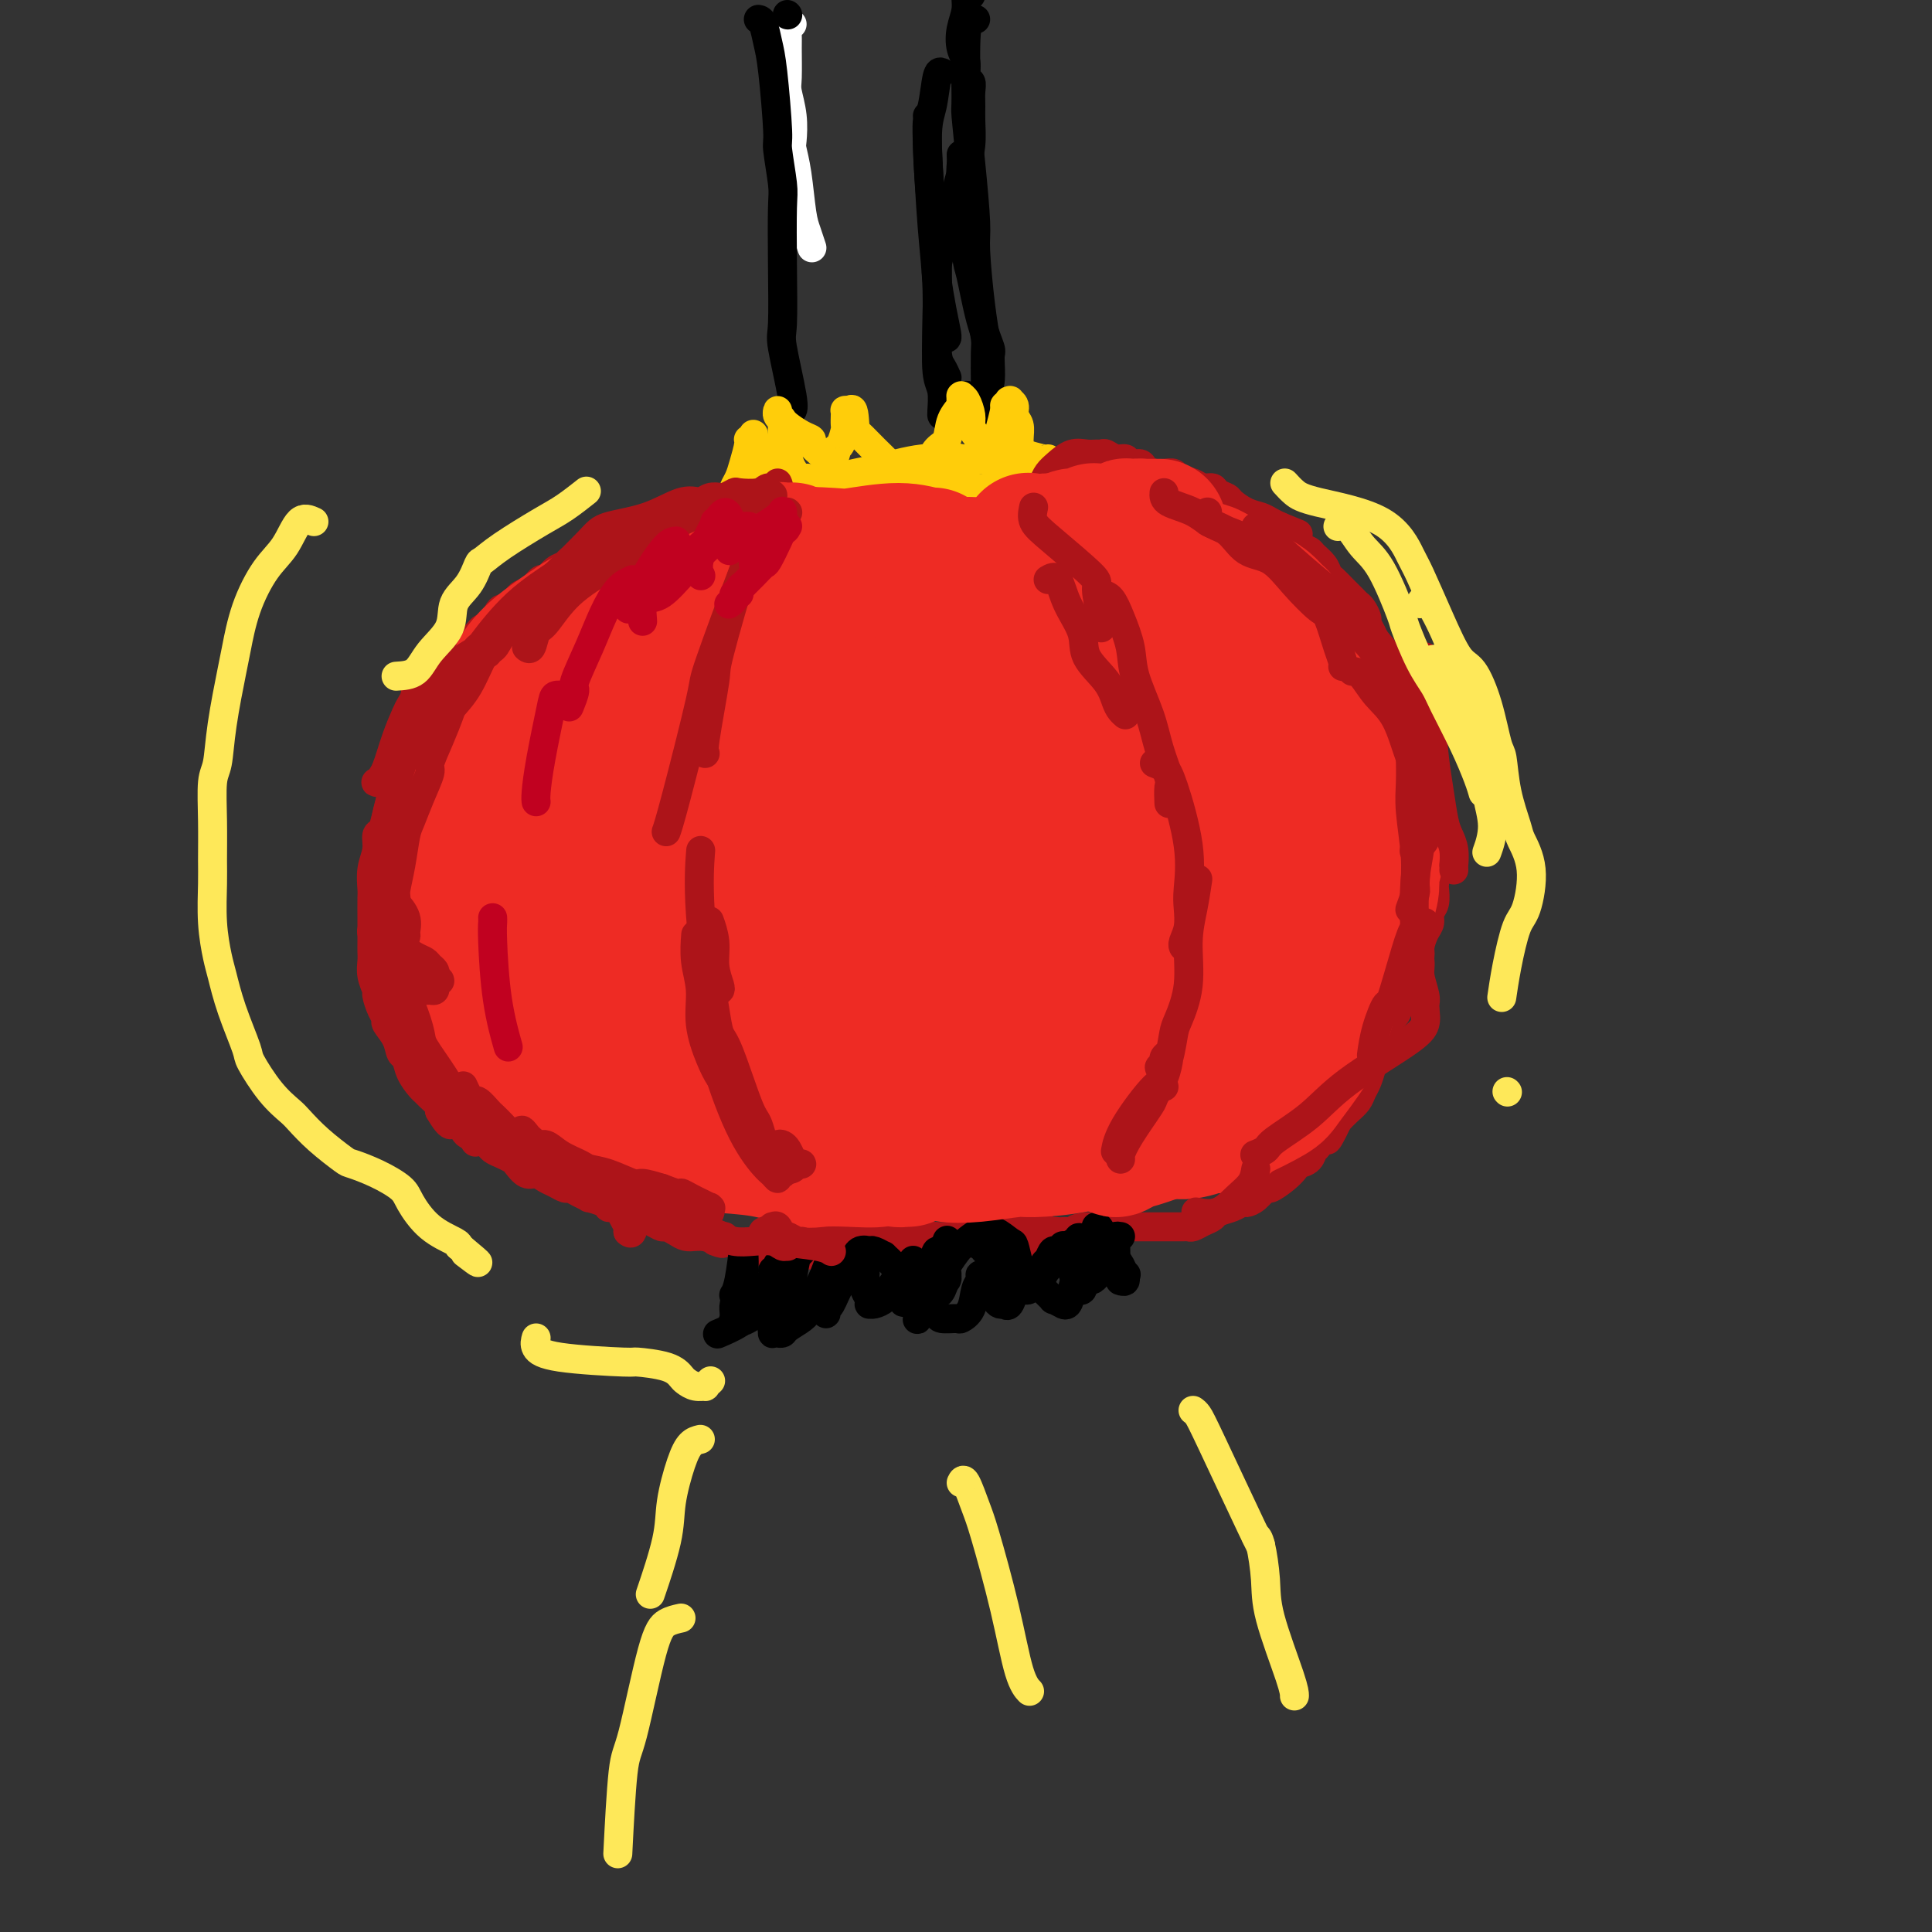 <svg viewBox='0 0 400 400' version='1.1' xmlns='http://www.w3.org/2000/svg' xmlns:xlink='http://www.w3.org/1999/xlink'><rect x="0" y="0" width="400" height="400" fill="#333333" stroke="none"/><g fill='none' stroke='rgb(255,255,255)' stroke-width='6' stroke-linecap='round' stroke-linejoin='round'><path d='M164,5c-0.423,-0.180 -0.846,-0.360 -1,0c-0.154,0.360 -0.037,1.259 0,2c0.037,0.741 -0.004,1.323 0,3c0.004,1.677 0.053,4.450 0,6c-0.053,1.550 -0.207,1.877 0,3c0.207,1.123 0.777,3.042 1,5c0.223,1.958 0.101,3.955 0,5c-0.101,1.045 -0.181,1.139 0,2c0.181,0.861 0.623,2.490 1,5c0.377,2.510 0.689,5.899 1,8c0.311,2.101 0.622,2.912 1,4c0.378,1.088 0.822,2.454 1,3c0.178,0.546 0.089,0.273 0,0'/></g>
<g fill='none' stroke='rgb(0,0,0)' stroke-width='6' stroke-linecap='round' stroke-linejoin='round'><path d='M157,4c0.331,0.059 0.662,0.118 1,1c0.338,0.882 0.683,2.586 1,4c0.317,1.414 0.607,2.539 1,6c0.393,3.461 0.890,9.259 1,12c0.110,2.741 -0.166,2.426 0,4c0.166,1.574 0.775,5.037 1,7c0.225,1.963 0.068,2.428 0,5c-0.068,2.572 -0.046,7.253 0,12c0.046,4.747 0.117,9.559 0,12c-0.117,2.441 -0.423,2.510 0,5c0.423,2.490 1.575,7.401 2,10c0.425,2.599 0.121,2.885 0,3c-0.121,0.115 -0.061,0.057 0,0'/><path d='M163,3c0.000,0.000 0.100,0.100 0.1,0.1'/><path d='M201,-1c-0.451,-0.246 -0.901,-0.492 -1,0c-0.099,0.492 0.155,1.722 0,3c-0.155,1.278 -0.717,2.604 -1,4c-0.283,1.396 -0.286,2.862 0,4c0.286,1.138 0.861,1.946 1,3c0.139,1.054 -0.159,2.352 0,3c0.159,0.648 0.776,0.644 1,1c0.224,0.356 0.057,1.072 0,2c-0.057,0.928 -0.004,2.068 0,3c0.004,0.932 -0.040,1.657 0,3c0.040,1.343 0.166,3.306 0,5c-0.166,1.694 -0.622,3.121 -1,4c-0.378,0.879 -0.679,1.210 -1,2c-0.321,0.790 -0.664,2.039 -1,4c-0.336,1.961 -0.665,4.633 -1,6c-0.335,1.367 -0.675,1.428 -1,2c-0.325,0.572 -0.633,1.656 -1,3c-0.367,1.344 -0.792,2.949 -1,4c-0.208,1.051 -0.199,1.550 0,3c0.199,1.450 0.590,3.853 1,6c0.410,2.147 0.841,4.040 1,5c0.159,0.960 0.045,0.989 0,1c-0.045,0.011 -0.023,0.006 0,0'/><path d='M202,4c-0.308,-0.106 -0.616,-0.212 -1,0c-0.384,0.212 -0.845,0.742 -1,4c-0.155,3.258 -0.004,9.243 0,12c0.004,2.757 -0.140,2.286 0,4c0.140,1.714 0.563,5.611 1,10c0.437,4.389 0.888,9.269 1,12c0.112,2.731 -0.113,3.314 0,6c0.113,2.686 0.566,7.474 1,11c0.434,3.526 0.848,5.791 1,7c0.152,1.209 0.041,1.364 0,3c-0.041,1.636 -0.012,4.753 0,6c0.012,1.247 0.006,0.623 0,0'/><path d='M195,15c-0.346,-0.158 -0.691,-0.317 -1,1c-0.309,1.317 -0.580,4.108 -1,6c-0.420,1.892 -0.989,2.884 -1,7c-0.011,4.116 0.537,11.355 1,15c0.463,3.645 0.842,3.695 1,7c0.158,3.305 0.095,9.866 0,15c-0.095,5.134 -0.222,8.840 0,11c0.222,2.160 0.791,2.775 1,4c0.209,1.225 0.056,3.061 0,4c-0.056,0.939 -0.016,0.983 0,1c0.016,0.017 0.008,0.009 0,0'/><path d='M192,24c0.022,0.291 0.044,0.581 0,1c-0.044,0.419 -0.152,0.965 0,5c0.152,4.035 0.566,11.558 1,17c0.434,5.442 0.887,8.804 1,13c0.113,4.196 -0.114,9.228 0,12c0.114,2.772 0.569,3.285 1,4c0.431,0.715 0.837,1.633 1,2c0.163,0.367 0.081,0.184 0,0'/><path d='M199,32c0.025,0.649 0.051,1.298 0,2c-0.051,0.702 -0.178,1.456 0,5c0.178,3.544 0.660,9.877 1,13c0.340,3.123 0.537,3.035 1,5c0.463,1.965 1.192,5.984 2,9c0.808,3.016 1.696,5.031 2,6c0.304,0.969 0.025,0.893 0,2c-0.025,1.107 0.203,3.397 0,5c-0.203,1.603 -0.838,2.520 -1,3c-0.162,0.480 0.149,0.524 0,1c-0.149,0.476 -0.758,1.382 -1,2c-0.242,0.618 -0.116,0.946 0,1c0.116,0.054 0.223,-0.166 0,0c-0.223,0.166 -0.777,0.717 -1,1c-0.223,0.283 -0.116,0.296 0,0c0.116,-0.296 0.241,-0.901 0,-1c-0.241,-0.099 -0.850,0.310 -1,0c-0.150,-0.310 0.157,-1.338 0,-2c-0.157,-0.662 -0.778,-0.959 -1,-1c-0.222,-0.041 -0.045,0.174 0,0c0.045,-0.174 -0.043,-0.737 0,-1c0.043,-0.263 0.218,-0.225 0,0c-0.218,0.225 -0.828,0.638 -1,1c-0.172,0.362 0.094,0.675 0,1c-0.094,0.325 -0.547,0.663 -1,1'/><path d='M198,85c-0.774,0.166 -0.207,0.580 0,1c0.207,0.420 0.056,0.846 0,1c-0.056,0.154 -0.015,0.038 0,0c0.015,-0.038 0.004,0.004 0,0c-0.004,-0.004 -0.001,-0.053 0,0c0.001,0.053 0.000,0.206 0,0c-0.000,-0.206 -0.000,-0.773 0,-1c0.000,-0.227 0.000,-0.113 0,0'/></g>
<g fill='none' stroke='rgb(255,205,10)' stroke-width='6' stroke-linecap='round' stroke-linejoin='round'><path d='M152,102c-0.092,-0.257 -0.183,-0.514 0,-1c0.183,-0.486 0.641,-1.201 1,-2c0.359,-0.799 0.618,-1.682 1,-3c0.382,-1.318 0.887,-3.071 1,-4c0.113,-0.929 -0.166,-1.034 0,-1c0.166,0.034 0.776,0.209 1,0c0.224,-0.209 0.062,-0.800 0,-1c-0.062,-0.200 -0.024,-0.008 0,0c0.024,0.008 0.034,-0.166 0,0c-0.034,0.166 -0.111,0.673 0,1c0.111,0.327 0.411,0.474 1,1c0.589,0.526 1.468,1.432 2,2c0.532,0.568 0.717,0.797 1,1c0.283,0.203 0.663,0.381 1,1c0.337,0.619 0.630,1.679 1,2c0.370,0.321 0.817,-0.096 1,0c0.183,0.096 0.101,0.705 0,1c-0.101,0.295 -0.223,0.275 0,0c0.223,-0.275 0.791,-0.805 1,-1c0.209,-0.195 0.060,-0.056 0,0c-0.060,0.056 -0.030,0.028 0,0'/><path d='M164,98c1.458,0.877 0.602,0.071 0,-1c-0.602,-1.071 -0.950,-2.405 -1,-3c-0.050,-0.595 0.197,-0.451 0,-1c-0.197,-0.549 -0.838,-1.790 -1,-3c-0.162,-1.210 0.156,-2.388 0,-3c-0.156,-0.612 -0.787,-0.660 -1,-1c-0.213,-0.340 -0.010,-0.974 0,-1c0.010,-0.026 -0.175,0.557 0,1c0.175,0.443 0.711,0.748 1,1c0.289,0.252 0.333,0.452 1,1c0.667,0.548 1.959,1.443 3,2c1.041,0.557 1.833,0.775 2,1c0.167,0.225 -0.291,0.456 0,1c0.291,0.544 1.332,1.401 2,2c0.668,0.599 0.964,0.941 1,1c0.036,0.059 -0.188,-0.166 0,0c0.188,0.166 0.786,0.721 1,1c0.214,0.279 0.042,0.281 0,0c-0.042,-0.281 0.044,-0.847 0,-1c-0.044,-0.153 -0.218,0.106 0,0c0.218,-0.106 0.829,-0.577 1,-1c0.171,-0.423 -0.098,-0.799 0,-1c0.098,-0.201 0.562,-0.225 1,-1c0.438,-0.775 0.849,-2.299 1,-3c0.151,-0.701 0.043,-0.580 0,-1c-0.043,-0.420 -0.022,-1.381 0,-2c0.022,-0.619 0.044,-0.898 0,-1c-0.044,-0.102 -0.156,-0.029 0,0c0.156,0.029 0.578,0.015 1,0'/><path d='M176,85c0.821,-1.107 0.873,1.625 1,3c0.127,1.375 0.331,1.391 1,2c0.669,0.609 1.805,1.809 3,3c1.195,1.191 2.448,2.373 3,3c0.552,0.627 0.403,0.699 1,1c0.597,0.301 1.941,0.831 3,1c1.059,0.169 1.832,-0.022 2,0c0.168,0.022 -0.269,0.256 0,0c0.269,-0.256 1.242,-1.004 2,-2c0.758,-0.996 1.299,-2.242 2,-3c0.701,-0.758 1.561,-1.030 2,-2c0.439,-0.970 0.458,-2.638 1,-4c0.542,-1.362 1.609,-2.418 2,-3c0.391,-0.582 0.108,-0.691 0,-1c-0.108,-0.309 -0.039,-0.819 0,-1c0.039,-0.181 0.048,-0.032 0,0c-0.048,0.032 -0.155,-0.052 0,0c0.155,0.052 0.570,0.241 1,1c0.430,0.759 0.876,2.087 1,3c0.124,0.913 -0.072,1.411 0,2c0.072,0.589 0.412,1.268 1,2c0.588,0.732 1.424,1.517 2,2c0.576,0.483 0.890,0.666 1,1c0.110,0.334 0.015,0.821 0,1c-0.015,0.179 0.052,0.050 0,0c-0.052,-0.050 -0.221,-0.022 0,0c0.221,0.022 0.832,0.037 1,0c0.168,-0.037 -0.109,-0.125 0,-1c0.109,-0.875 0.602,-2.536 1,-4c0.398,-1.464 0.699,-2.732 1,-4'/><path d='M208,85c0.250,-1.557 -0.125,-0.951 0,-1c0.125,-0.049 0.750,-0.753 1,-1c0.250,-0.247 0.123,-0.036 0,0c-0.123,0.036 -0.243,-0.101 0,0c0.243,0.101 0.850,0.440 1,1c0.150,0.560 -0.158,1.339 0,2c0.158,0.661 0.782,1.203 1,2c0.218,0.797 0.030,1.849 0,3c-0.030,1.151 0.099,2.402 0,3c-0.099,0.598 -0.424,0.544 -1,1c-0.576,0.456 -1.401,1.423 -2,2c-0.599,0.577 -0.972,0.766 -1,1c-0.028,0.234 0.288,0.514 0,1c-0.288,0.486 -1.181,1.178 -2,2c-0.819,0.822 -1.564,1.775 -2,2c-0.436,0.225 -0.562,-0.278 -1,0c-0.438,0.278 -1.186,1.339 -2,2c-0.814,0.661 -1.693,0.924 -2,1c-0.307,0.076 -0.041,-0.035 -1,0c-0.959,0.035 -3.143,0.216 -5,0c-1.857,-0.216 -3.389,-0.828 -4,-1c-0.611,-0.172 -0.303,0.098 -1,0c-0.697,-0.098 -2.400,-0.562 -4,-1c-1.600,-0.438 -3.097,-0.848 -4,-1c-0.903,-0.152 -1.211,-0.044 -2,0c-0.789,0.044 -2.057,0.025 -3,0c-0.943,-0.025 -1.559,-0.056 -2,0c-0.441,0.056 -0.706,0.201 -1,0c-0.294,-0.201 -0.618,-0.746 -1,-1c-0.382,-0.254 -0.824,-0.215 -1,0c-0.176,0.215 -0.088,0.608 0,1'/><path d='M169,103c-4.795,-0.310 -1.282,-0.086 0,0c1.282,0.086 0.332,0.035 0,0c-0.332,-0.035 -0.046,-0.053 0,0c0.046,0.053 -0.149,0.178 1,0c1.149,-0.178 3.643,-0.658 5,-1c1.357,-0.342 1.576,-0.544 3,-1c1.424,-0.456 4.053,-1.165 7,-2c2.947,-0.835 6.214,-1.797 8,-2c1.786,-0.203 2.093,0.352 3,0c0.907,-0.352 2.415,-1.611 4,-2c1.585,-0.389 3.248,0.092 4,0c0.752,-0.092 0.594,-0.757 1,-1c0.406,-0.243 1.376,-0.065 2,0c0.624,0.065 0.903,0.017 1,0c0.097,-0.017 0.012,-0.003 0,0c-0.012,0.003 0.051,-0.007 0,0c-0.051,0.007 -0.214,0.029 -1,0c-0.786,-0.029 -2.196,-0.109 -3,0c-0.804,0.109 -1.002,0.408 -2,1c-0.998,0.592 -2.796,1.478 -5,2c-2.204,0.522 -4.814,0.680 -6,1c-1.186,0.320 -0.948,0.801 -2,1c-1.052,0.199 -3.395,0.115 -6,0c-2.605,-0.115 -5.470,-0.262 -7,0c-1.530,0.262 -1.723,0.932 -3,1c-1.277,0.068 -3.639,-0.466 -6,-1'/><path d='M167,99c-7.167,0.769 -5.084,0.192 -5,0c0.084,-0.192 -1.832,0.001 -3,0c-1.168,-0.001 -1.590,-0.196 -2,0c-0.410,0.196 -0.810,0.784 -1,1c-0.190,0.216 -0.170,0.060 0,0c0.170,-0.060 0.489,-0.023 1,0c0.511,0.023 1.213,0.033 2,0c0.787,-0.033 1.659,-0.107 3,0c1.341,0.107 3.151,0.397 6,0c2.849,-0.397 6.737,-1.480 9,-2c2.263,-0.520 2.901,-0.475 5,-1c2.099,-0.525 5.658,-1.619 9,-2c3.342,-0.381 6.468,-0.050 8,0c1.532,0.050 1.471,-0.183 3,0c1.529,0.183 4.649,0.781 7,1c2.351,0.219 3.933,0.060 5,0c1.067,-0.060 1.621,-0.020 2,0c0.379,0.020 0.585,0.020 1,0c0.415,-0.020 1.039,-0.062 1,0c-0.039,0.062 -0.743,0.227 -1,0c-0.257,-0.227 -0.069,-0.847 0,-1c0.069,-0.153 0.020,0.160 -1,0c-1.020,-0.160 -3.009,-0.791 -4,-1c-0.991,-0.209 -0.984,0.006 -2,0c-1.016,-0.006 -3.054,-0.234 -5,0c-1.946,0.234 -3.800,0.929 -5,1c-1.200,0.071 -1.746,-0.481 -3,0c-1.254,0.481 -3.215,1.995 -5,3c-1.785,1.005 -3.392,1.503 -5,2'/><path d='M187,100c-1.604,0.713 -0.613,-0.005 -1,0c-0.387,0.005 -2.152,0.733 -3,1c-0.848,0.267 -0.781,0.071 -1,0c-0.219,-0.071 -0.726,-0.019 -1,0c-0.274,0.019 -0.315,0.005 0,0c0.315,-0.005 0.987,-0.001 1,0c0.013,0.001 -0.635,-0.000 0,0c0.635,0.000 2.551,0.003 5,0c2.449,-0.003 5.431,-0.011 7,0c1.569,0.011 1.726,0.041 3,0c1.274,-0.041 3.666,-0.155 5,0c1.334,0.155 1.608,0.578 2,1c0.392,0.422 0.900,0.844 1,1c0.100,0.156 -0.208,0.046 0,0c0.208,-0.046 0.932,-0.028 1,0c0.068,0.028 -0.520,0.065 -1,0c-0.480,-0.065 -0.853,-0.232 -2,0c-1.147,0.232 -3.067,0.863 -4,1c-0.933,0.137 -0.877,-0.220 -2,0c-1.123,0.220 -3.425,1.015 -5,1c-1.575,-0.015 -2.422,-0.841 -3,-1c-0.578,-0.159 -0.887,0.349 -2,0c-1.113,-0.349 -3.030,-1.556 -4,-2c-0.970,-0.444 -0.991,-0.127 -1,0c-0.009,0.127 -0.004,0.063 0,0'/></g>
<g fill='none' stroke='rgb(173,20,25)' stroke-width='6' stroke-linecap='round' stroke-linejoin='round'><path d='M161,100c0.197,0.452 0.394,0.905 0,1c-0.394,0.095 -1.381,-0.167 -2,0c-0.619,0.167 -0.872,0.763 -2,1c-1.128,0.237 -3.131,0.115 -4,0c-0.869,-0.115 -0.603,-0.223 -1,0c-0.397,0.223 -1.458,0.778 -2,1c-0.542,0.222 -0.564,0.111 -1,0c-0.436,-0.111 -1.285,-0.223 -2,0c-0.715,0.223 -1.295,0.782 -2,1c-0.705,0.218 -1.535,0.095 -2,0c-0.465,-0.095 -0.564,-0.162 -1,0c-0.436,0.162 -1.209,0.554 -2,1c-0.791,0.446 -1.599,0.945 -2,1c-0.401,0.055 -0.396,-0.336 -1,0c-0.604,0.336 -1.816,1.398 -3,2c-1.184,0.602 -2.338,0.743 -3,1c-0.662,0.257 -0.831,0.628 -1,1'/><path d='M130,110c-5.319,1.665 -3.117,0.827 -3,1c0.117,0.173 -1.852,1.356 -3,2c-1.148,0.644 -1.476,0.749 -2,1c-0.524,0.251 -1.243,0.650 -2,1c-0.757,0.350 -1.550,0.652 -2,1c-0.450,0.348 -0.557,0.741 -1,1c-0.443,0.259 -1.222,0.384 -2,1c-0.778,0.616 -1.555,1.722 -2,2c-0.445,0.278 -0.557,-0.272 -1,0c-0.443,0.272 -1.218,1.365 -2,2c-0.782,0.635 -1.572,0.813 -2,1c-0.428,0.187 -0.495,0.382 -1,1c-0.505,0.618 -1.449,1.657 -2,2c-0.551,0.343 -0.710,-0.011 -1,0c-0.290,0.011 -0.710,0.387 -1,1c-0.290,0.613 -0.449,1.465 -1,2c-0.551,0.535 -1.495,0.755 -2,1c-0.505,0.245 -0.572,0.516 -1,1c-0.428,0.484 -1.218,1.180 -2,2c-0.782,0.820 -1.558,1.763 -2,2c-0.442,0.237 -0.551,-0.232 -1,0c-0.449,0.232 -1.238,1.165 -2,2c-0.762,0.835 -1.496,1.571 -2,2c-0.504,0.429 -0.779,0.551 -1,1c-0.221,0.449 -0.389,1.227 -1,2c-0.611,0.773 -1.665,1.543 -2,2c-0.335,0.457 0.048,0.600 0,1c-0.048,0.400 -0.528,1.056 -1,2c-0.472,0.944 -0.935,2.177 -1,3c-0.065,0.823 0.267,1.235 0,2c-0.267,0.765 -1.134,1.882 -2,3'/><path d='M82,155c-1.487,3.099 -0.205,1.848 0,2c0.205,0.152 -0.666,1.708 -1,3c-0.334,1.292 -0.132,2.320 0,3c0.132,0.680 0.194,1.014 0,2c-0.194,0.986 -0.644,2.626 -1,4c-0.356,1.374 -0.617,2.484 -1,3c-0.383,0.516 -0.887,0.440 -1,1c-0.113,0.560 0.166,1.758 0,3c-0.166,1.242 -0.777,2.530 -1,4c-0.223,1.470 -0.060,3.121 0,4c0.060,0.879 0.016,0.984 0,2c-0.016,1.016 -0.004,2.943 0,4c0.004,1.057 0.000,1.244 0,2c-0.000,0.756 0.004,2.080 0,3c-0.004,0.920 -0.016,1.435 0,2c0.016,0.565 0.059,1.180 0,2c-0.059,0.820 -0.222,1.845 0,3c0.222,1.155 0.828,2.441 1,3c0.172,0.559 -0.091,0.393 0,1c0.091,0.607 0.535,1.988 1,3c0.465,1.012 0.951,1.656 1,2c0.049,0.344 -0.339,0.388 0,1c0.339,0.612 1.404,1.792 2,3c0.596,1.208 0.723,2.442 1,3c0.277,0.558 0.703,0.439 1,1c0.297,0.561 0.465,1.803 1,3c0.535,1.197 1.436,2.348 2,3c0.564,0.652 0.790,0.804 1,1c0.210,0.196 0.403,0.438 1,1c0.597,0.562 1.599,1.446 2,2c0.401,0.554 0.200,0.777 0,1'/><path d='M91,230c2.734,4.676 2.568,2.366 3,2c0.432,-0.366 1.463,1.211 2,2c0.537,0.789 0.580,0.789 1,1c0.420,0.211 1.216,0.634 2,1c0.784,0.366 1.557,0.674 2,1c0.443,0.326 0.555,0.669 1,1c0.445,0.331 1.221,0.648 2,1c0.779,0.352 1.560,0.738 2,1c0.440,0.262 0.540,0.398 1,1c0.460,0.602 1.279,1.668 2,2c0.721,0.332 1.344,-0.069 2,0c0.656,0.069 1.344,0.610 2,1c0.656,0.390 1.280,0.630 2,1c0.720,0.370 1.535,0.869 2,1c0.465,0.131 0.580,-0.106 1,0c0.420,0.106 1.145,0.554 2,1c0.855,0.446 1.839,0.889 2,1c0.161,0.111 -0.502,-0.110 0,0c0.502,0.110 2.170,0.550 3,1c0.830,0.450 0.824,0.908 1,1c0.176,0.092 0.536,-0.183 1,0c0.464,0.183 1.031,0.824 2,1c0.969,0.176 2.339,-0.111 3,0c0.661,0.111 0.614,0.621 1,1c0.386,0.379 1.206,0.627 2,1c0.794,0.373 1.564,0.870 2,1c0.436,0.130 0.540,-0.109 1,0c0.460,0.109 1.278,0.565 2,1c0.722,0.435 1.348,0.848 2,1c0.652,0.152 1.329,0.043 2,0c0.671,-0.043 1.335,-0.022 2,0'/><path d='M146,256c6.063,2.233 2.719,1.317 2,1c-0.719,-0.317 1.186,-0.033 2,0c0.814,0.033 0.538,-0.183 1,0c0.462,0.183 1.663,0.767 2,1c0.337,0.233 -0.191,0.115 0,0c0.191,-0.115 1.102,-0.227 2,0c0.898,0.227 1.785,0.793 2,1c0.215,0.207 -0.241,0.056 0,0c0.241,-0.056 1.178,-0.015 2,0c0.822,0.015 1.530,0.004 2,0c0.470,-0.004 0.703,-0.001 1,0c0.297,0.001 0.658,0.001 1,0c0.342,-0.001 0.666,-0.001 1,0c0.334,0.001 0.678,0.005 1,0c0.322,-0.005 0.623,-0.020 1,0c0.377,0.020 0.830,0.073 1,0c0.170,-0.073 0.056,-0.272 0,0c-0.056,0.272 -0.054,1.015 0,1c0.054,-0.015 0.159,-0.787 0,-1c-0.159,-0.213 -0.581,0.135 -1,0c-0.419,-0.135 -0.834,-0.753 -1,-1c-0.166,-0.247 -0.083,-0.124 0,0'/><path d='M216,100c0.267,-0.680 0.533,-1.359 1,-2c0.467,-0.641 1.133,-1.243 2,-2c0.867,-0.757 1.933,-1.668 3,-2c1.067,-0.332 2.134,-0.085 3,0c0.866,0.085 1.531,0.008 2,0c0.469,-0.008 0.740,0.054 1,0c0.260,-0.054 0.507,-0.226 1,0c0.493,0.226 1.230,0.848 2,1c0.770,0.152 1.571,-0.166 2,0c0.429,0.166 0.485,0.815 1,1c0.515,0.185 1.490,-0.095 2,0c0.510,0.095 0.554,0.564 1,1c0.446,0.436 1.292,0.837 2,1c0.708,0.163 1.277,0.086 2,0c0.723,-0.086 1.598,-0.182 2,0c0.402,0.182 0.330,0.640 1,1c0.670,0.360 2.082,0.622 3,1c0.918,0.378 1.344,0.874 2,1c0.656,0.126 1.544,-0.117 2,0c0.456,0.117 0.482,0.595 1,1c0.518,0.405 1.528,0.739 2,1c0.472,0.261 0.405,0.451 1,1c0.595,0.549 1.850,1.456 3,2c1.150,0.544 2.194,0.723 3,1c0.806,0.277 1.373,0.650 2,1c0.627,0.350 1.313,0.675 2,1'/><path d='M265,109c6.201,2.515 3.205,1.303 2,1c-1.205,-0.303 -0.617,0.303 0,1c0.617,0.697 1.265,1.486 2,2c0.735,0.514 1.558,0.753 2,1c0.442,0.247 0.502,0.503 1,1c0.498,0.497 1.432,1.236 2,2c0.568,0.764 0.768,1.553 1,2c0.232,0.447 0.496,0.553 1,1c0.504,0.447 1.249,1.237 2,2c0.751,0.763 1.507,1.499 2,2c0.493,0.501 0.724,0.767 1,1c0.276,0.233 0.599,0.433 1,1c0.401,0.567 0.881,1.499 1,2c0.119,0.501 -0.123,0.569 0,1c0.123,0.431 0.611,1.223 1,2c0.389,0.777 0.677,1.537 1,2c0.323,0.463 0.679,0.627 1,1c0.321,0.373 0.607,0.955 1,2c0.393,1.045 0.894,2.555 1,3c0.106,0.445 -0.182,-0.174 0,0c0.182,0.174 0.834,1.140 1,2c0.166,0.860 -0.153,1.615 0,2c0.153,0.385 0.777,0.400 1,1c0.223,0.600 0.045,1.785 0,3c-0.045,1.215 0.045,2.461 0,3c-0.045,0.539 -0.223,0.370 0,1c0.223,0.630 0.847,2.058 1,3c0.153,0.942 -0.165,1.397 0,2c0.165,0.603 0.814,1.355 1,2c0.186,0.645 -0.090,1.184 0,2c0.090,0.816 0.545,1.908 1,3'/><path d='M293,163c1.945,5.815 1.309,1.854 1,1c-0.309,-0.854 -0.289,1.400 0,3c0.289,1.600 0.848,2.547 1,3c0.152,0.453 -0.103,0.413 0,1c0.103,0.587 0.564,1.800 1,3c0.436,1.200 0.849,2.385 1,3c0.151,0.615 0.042,0.658 0,1c-0.042,0.342 -0.015,0.984 0,2c0.015,1.016 0.019,2.408 0,3c-0.019,0.592 -0.060,0.384 0,1c0.060,0.616 0.222,2.056 0,3c-0.222,0.944 -0.829,1.393 -1,2c-0.171,0.607 0.095,1.372 0,2c-0.095,0.628 -0.552,1.118 -1,2c-0.448,0.882 -0.889,2.157 -1,3c-0.111,0.843 0.107,1.255 0,2c-0.107,0.745 -0.539,1.825 -1,3c-0.461,1.175 -0.949,2.447 -1,3c-0.051,0.553 0.337,0.388 0,1c-0.337,0.612 -1.400,2.002 -2,3c-0.600,0.998 -0.738,1.603 -1,2c-0.262,0.397 -0.648,0.584 -1,1c-0.352,0.416 -0.672,1.060 -1,2c-0.328,0.940 -0.666,2.177 -1,3c-0.334,0.823 -0.666,1.232 -1,2c-0.334,0.768 -0.670,1.896 -1,3c-0.330,1.104 -0.655,2.182 -1,3c-0.345,0.818 -0.711,1.374 -1,2c-0.289,0.626 -0.501,1.322 -1,2c-0.499,0.678 -1.285,1.336 -2,2c-0.715,0.664 -1.357,1.332 -2,2'/><path d='M277,232c-3.440,7.241 -2.039,2.843 -2,2c0.039,-0.843 -1.284,1.867 -2,3c-0.716,1.133 -0.823,0.687 -1,1c-0.177,0.313 -0.422,1.384 -1,2c-0.578,0.616 -1.488,0.776 -2,1c-0.512,0.224 -0.626,0.511 -1,1c-0.374,0.489 -1.007,1.179 -2,2c-0.993,0.821 -2.346,1.774 -3,2c-0.654,0.226 -0.611,-0.276 -1,0c-0.389,0.276 -1.211,1.331 -2,2c-0.789,0.669 -1.544,0.953 -2,1c-0.456,0.047 -0.611,-0.142 -1,0c-0.389,0.142 -1.011,0.616 -2,1c-0.989,0.384 -2.345,0.677 -3,1c-0.655,0.323 -0.608,0.675 -1,1c-0.392,0.325 -1.222,0.623 -2,1c-0.778,0.377 -1.503,0.833 -2,1c-0.497,0.167 -0.765,0.045 -1,0c-0.235,-0.045 -0.435,-0.012 -1,0c-0.565,0.012 -1.495,0.003 -2,0c-0.505,-0.003 -0.586,-0.001 -1,0c-0.414,0.001 -1.161,0.000 -2,0c-0.839,-0.000 -1.768,-0.000 -2,0c-0.232,0.000 0.234,0.000 0,0c-0.234,-0.000 -1.170,-0.000 -2,0c-0.830,0.000 -1.556,0.000 -2,0c-0.444,-0.000 -0.608,-0.000 -1,0c-0.392,0.000 -1.012,0.000 -2,0c-0.988,-0.000 -2.343,-0.000 -3,0c-0.657,0.000 -0.616,0.000 -1,0c-0.384,-0.000 -1.192,-0.000 -2,0'/><path d='M225,254c-3.892,0.381 -1.620,0.834 -1,1c0.620,0.166 -0.410,0.045 -1,0c-0.590,-0.045 -0.739,-0.013 -1,0c-0.261,0.013 -0.632,0.007 -1,0c-0.368,-0.007 -0.732,-0.016 -1,0c-0.268,0.016 -0.439,0.057 -1,0c-0.561,-0.057 -1.512,-0.211 -2,0c-0.488,0.211 -0.514,0.789 -1,1c-0.486,0.211 -1.430,0.057 -2,0c-0.570,-0.057 -0.764,-0.015 -1,0c-0.236,0.015 -0.515,0.004 -1,0c-0.485,-0.004 -1.178,-0.001 -2,0c-0.822,0.001 -1.775,0.000 -2,0c-0.225,-0.000 0.277,-0.000 0,0c-0.277,0.000 -1.335,0.000 -2,0c-0.665,-0.000 -0.938,-0.000 -1,0c-0.062,0.000 0.086,0.000 0,0c-0.086,-0.000 -0.406,-0.000 -1,0c-0.594,0.000 -1.462,0.001 -2,0c-0.538,-0.001 -0.747,-0.003 -1,0c-0.253,0.003 -0.551,0.011 -1,0c-0.449,-0.011 -1.048,-0.042 -1,0c0.048,0.042 0.745,0.155 1,0c0.255,-0.155 0.069,-0.580 0,-1c-0.069,-0.420 -0.020,-0.834 0,-1c0.020,-0.166 0.010,-0.083 0,0'/><path d='M208,252c0.000,0.000 0.100,0.100 0.1,0.1'/><path d='M205,255c0.000,0.000 0.100,0.100 0.1,0.1'/><path d='M215,252c-0.235,0.266 -0.470,0.531 -1,1c-0.530,0.469 -1.357,1.141 -4,2c-2.643,0.859 -7.104,1.904 -9,2c-1.896,0.096 -1.227,-0.759 -2,-1c-0.773,-0.241 -2.988,0.132 -5,0c-2.012,-0.132 -3.822,-0.768 -6,-1c-2.178,-0.232 -4.725,-0.061 -6,0c-1.275,0.061 -1.277,0.012 -2,0c-0.723,-0.012 -2.167,0.011 -4,0c-1.833,-0.011 -4.054,-0.058 -5,0c-0.946,0.058 -0.617,0.222 -1,0c-0.383,-0.222 -1.479,-0.830 -2,-1c-0.521,-0.170 -0.466,0.097 -1,0c-0.534,-0.097 -1.657,-0.559 -2,-1c-0.343,-0.441 0.095,-0.861 0,-1c-0.095,-0.139 -0.724,0.004 -1,0c-0.276,-0.004 -0.201,-0.155 0,0c0.201,0.155 0.528,0.615 1,1c0.472,0.385 1.088,0.695 2,1c0.912,0.305 2.120,0.607 3,1c0.880,0.393 1.432,0.879 2,1c0.568,0.121 1.153,-0.121 2,0c0.847,0.121 1.956,0.606 3,1c1.044,0.394 2.022,0.697 3,1'/><path d='M180,258c2.578,0.773 1.524,0.207 2,0c0.476,-0.207 2.482,-0.054 4,0c1.518,0.054 2.546,0.011 4,0c1.454,-0.011 3.332,0.011 4,0c0.668,-0.011 0.124,-0.056 1,0c0.876,0.056 3.171,0.211 4,0c0.829,-0.211 0.192,-0.789 2,-1c1.808,-0.211 6.062,-0.057 8,0c1.938,0.057 1.561,0.015 2,0c0.439,-0.015 1.695,-0.004 3,0c1.305,0.004 2.658,0.001 4,0c1.342,-0.001 2.671,-0.000 4,0c1.329,0.000 2.657,0.000 3,0c0.343,-0.000 -0.301,-0.000 0,0c0.301,0.000 1.545,0.001 2,0c0.455,-0.001 0.120,-0.004 0,0c-0.120,0.004 -0.027,0.015 0,0c0.027,-0.015 -0.014,-0.056 0,0c0.014,0.056 0.083,0.210 0,0c-0.083,-0.210 -0.317,-0.785 -1,-1c-0.683,-0.215 -1.815,-0.072 -3,0c-1.185,0.072 -2.424,0.072 -3,0c-0.576,-0.072 -0.491,-0.215 -1,0c-0.509,0.215 -1.614,0.790 -3,1c-1.386,0.210 -3.054,0.056 -4,0c-0.946,-0.056 -1.171,-0.015 -2,0c-0.829,0.015 -2.262,0.004 -4,0c-1.738,-0.004 -3.782,-0.001 -5,0c-1.218,0.001 -1.609,0.001 -2,0'/><path d='M199,257c-4.687,0.222 -3.403,0.777 -4,1c-0.597,0.223 -3.074,0.112 -5,0c-1.926,-0.112 -3.300,-0.226 -4,0c-0.700,0.226 -0.726,0.792 -2,1c-1.274,0.208 -3.798,0.057 -5,0c-1.202,-0.057 -1.084,-0.019 -2,0c-0.916,0.019 -2.865,0.019 -4,0c-1.135,-0.019 -1.456,-0.058 -2,0c-0.544,0.058 -1.312,0.212 -2,0c-0.688,-0.212 -1.296,-0.789 -2,-1c-0.704,-0.211 -1.502,-0.057 -2,0c-0.498,0.057 -0.694,0.015 -1,0c-0.306,-0.015 -0.722,-0.004 -1,0c-0.278,0.004 -0.417,0.002 0,0c0.417,-0.002 1.389,-0.004 2,0c0.611,0.004 0.861,0.015 2,0c1.139,-0.015 3.167,-0.057 5,0c1.833,0.057 3.471,0.211 5,0c1.529,-0.211 2.950,-0.788 4,-1c1.050,-0.212 1.729,-0.061 2,0c0.271,0.061 0.136,0.030 0,0'/></g>
<g fill='none' stroke='rgb(0,0,0)' stroke-width='6' stroke-linecap='round' stroke-linejoin='round'><path d='M232,256c-0.421,-0.073 -0.842,-0.145 -1,0c-0.158,0.145 -0.053,0.508 0,2c0.053,1.492 0.054,4.112 0,5c-0.054,0.888 -0.162,0.045 0,0c0.162,-0.045 0.593,0.707 1,1c0.407,0.293 0.789,0.127 1,0c0.211,-0.127 0.250,-0.215 0,0c-0.250,0.215 -0.788,0.731 -1,1c-0.212,0.269 -0.099,0.290 0,0c0.099,-0.290 0.184,-0.890 0,-1c-0.184,-0.110 -0.637,0.270 -1,0c-0.363,-0.270 -0.637,-1.189 -1,-2c-0.363,-0.811 -0.816,-1.513 -1,-2c-0.184,-0.487 -0.101,-0.759 0,-1c0.101,-0.241 0.219,-0.449 0,-1c-0.219,-0.551 -0.777,-1.443 -1,-2c-0.223,-0.557 -0.112,-0.778 0,-1'/><path d='M228,255c-0.686,-1.450 -0.901,-1.074 -1,-1c-0.099,0.074 -0.083,-0.155 0,0c0.083,0.155 0.232,0.695 0,1c-0.232,0.305 -0.846,0.374 -1,1c-0.154,0.626 0.151,1.807 0,3c-0.151,1.193 -0.758,2.397 -1,3c-0.242,0.603 -0.117,0.606 0,1c0.117,0.394 0.228,1.177 0,2c-0.228,0.823 -0.796,1.684 -1,2c-0.204,0.316 -0.045,0.088 0,0c0.045,-0.088 -0.026,-0.036 0,0c0.026,0.036 0.148,0.055 0,0c-0.148,-0.055 -0.565,-0.186 -1,-1c-0.435,-0.814 -0.887,-2.313 -1,-3c-0.113,-0.687 0.113,-0.562 0,-1c-0.113,-0.438 -0.566,-1.438 -1,-2c-0.434,-0.562 -0.849,-0.686 -1,-1c-0.151,-0.314 -0.040,-0.817 0,-1c0.040,-0.183 0.008,-0.045 0,0c-0.008,0.045 0.009,-0.004 0,0c-0.009,0.004 -0.044,0.059 0,0c0.044,-0.059 0.166,-0.232 0,0c-0.166,0.232 -0.622,0.870 -1,1c-0.378,0.130 -0.680,-0.249 -1,0c-0.320,0.249 -0.660,1.124 -1,2'/><path d='M217,261c-0.802,0.353 -0.806,0.736 -1,1c-0.194,0.264 -0.578,0.411 -1,1c-0.422,0.589 -0.883,1.622 -1,2c-0.117,0.378 0.109,0.102 0,0c-0.109,-0.102 -0.554,-0.030 -1,0c-0.446,0.030 -0.893,0.019 -1,0c-0.107,-0.019 0.126,-0.046 0,0c-0.126,0.046 -0.610,0.163 -1,0c-0.390,-0.163 -0.686,-0.608 -1,-1c-0.314,-0.392 -0.648,-0.731 -1,-1c-0.352,-0.269 -0.723,-0.467 -1,-1c-0.277,-0.533 -0.461,-1.400 -1,-2c-0.539,-0.600 -1.435,-0.932 -2,-1c-0.565,-0.068 -0.799,0.128 -1,0c-0.201,-0.128 -0.368,-0.581 -1,-1c-0.632,-0.419 -1.727,-0.804 -2,-1c-0.273,-0.196 0.278,-0.204 0,0c-0.278,0.204 -1.385,0.618 -2,1c-0.615,0.382 -0.738,0.731 -1,1c-0.262,0.269 -0.664,0.457 -1,1c-0.336,0.543 -0.605,1.441 -1,2c-0.395,0.559 -0.914,0.780 -1,1c-0.086,0.220 0.261,0.441 0,1c-0.261,0.559 -1.132,1.456 -2,2c-0.868,0.544 -1.734,0.734 -2,1c-0.266,0.266 0.069,0.607 0,1c-0.069,0.393 -0.541,0.837 -1,1c-0.459,0.163 -0.907,0.044 -1,0c-0.093,-0.044 0.167,-0.012 0,0c-0.167,0.012 -0.762,0.003 -1,0c-0.238,-0.003 -0.119,-0.002 0,0'/><path d='M188,269c-1.967,1.661 -0.385,-0.187 0,-1c0.385,-0.813 -0.427,-0.590 -1,-1c-0.573,-0.410 -0.908,-1.454 -1,-2c-0.092,-0.546 0.060,-0.595 0,-1c-0.060,-0.405 -0.332,-1.166 -1,-2c-0.668,-0.834 -1.732,-1.740 -2,-2c-0.268,-0.260 0.262,0.125 0,0c-0.262,-0.125 -1.314,-0.759 -2,-1c-0.686,-0.241 -1.005,-0.089 -1,0c0.005,0.089 0.334,0.117 0,0c-0.334,-0.117 -1.332,-0.377 -2,0c-0.668,0.377 -1.004,1.391 -1,2c0.004,0.609 0.350,0.813 0,1c-0.350,0.187 -1.396,0.357 -2,1c-0.604,0.643 -0.765,1.758 -1,2c-0.235,0.242 -0.543,-0.387 -1,0c-0.457,0.387 -1.064,1.792 -2,3c-0.936,1.208 -2.202,2.218 -3,3c-0.798,0.782 -1.127,1.334 -2,2c-0.873,0.666 -2.290,1.446 -3,2c-0.710,0.554 -0.712,0.882 -1,1c-0.288,0.118 -0.863,0.028 -1,0c-0.137,-0.028 0.163,0.008 0,0c-0.163,-0.008 -0.790,-0.058 -1,0c-0.210,0.058 -0.004,0.226 0,0c0.004,-0.226 -0.195,-0.844 0,-1c0.195,-0.156 0.783,0.150 1,0c0.217,-0.150 0.062,-0.757 0,-1c-0.062,-0.243 -0.031,-0.121 0,0'/><path d='M161,274c-2.713,2.210 0.005,0.235 1,-1c0.995,-1.235 0.268,-1.731 0,-2c-0.268,-0.269 -0.075,-0.310 0,-1c0.075,-0.690 0.034,-2.027 0,-3c-0.034,-0.973 -0.062,-1.580 0,-2c0.062,-0.420 0.213,-0.652 0,-1c-0.213,-0.348 -0.789,-0.812 -1,-1c-0.211,-0.188 -0.055,-0.099 0,0c0.055,0.099 0.011,0.208 0,0c-0.011,-0.208 0.012,-0.733 0,-1c-0.012,-0.267 -0.059,-0.275 0,0c0.059,0.275 0.224,0.835 0,1c-0.224,0.165 -0.837,-0.064 -1,0c-0.163,0.064 0.125,0.422 0,1c-0.125,0.578 -0.664,1.376 -1,2c-0.336,0.624 -0.469,1.075 -1,2c-0.531,0.925 -1.460,2.325 -2,3c-0.540,0.675 -0.691,0.624 -1,1c-0.309,0.376 -0.775,1.178 -2,2c-1.225,0.822 -3.207,1.663 -4,2c-0.793,0.337 -0.396,0.168 0,0'/><path d='M152,268c-0.083,0.127 -0.166,0.254 0,0c0.166,-0.254 0.581,-0.890 1,-3c0.419,-2.110 0.842,-5.694 1,-7c0.158,-1.306 0.053,-0.334 0,0c-0.053,0.334 -0.053,0.029 0,1c0.053,0.971 0.157,3.217 0,5c-0.157,1.783 -0.577,3.104 -1,4c-0.423,0.896 -0.848,1.369 -1,2c-0.152,0.631 -0.031,1.421 0,2c0.031,0.579 -0.028,0.948 0,1c0.028,0.052 0.142,-0.213 0,0c-0.142,0.213 -0.539,0.905 0,1c0.539,0.095 2.013,-0.408 3,-1c0.987,-0.592 1.486,-1.272 2,-2c0.514,-0.728 1.041,-1.505 2,-3c0.959,-1.495 2.349,-3.707 3,-5c0.651,-1.293 0.564,-1.668 1,-2c0.436,-0.332 1.395,-0.621 2,-1c0.605,-0.379 0.856,-0.850 1,-1c0.144,-0.150 0.182,0.019 0,0c-0.182,-0.019 -0.586,-0.227 -1,1c-0.414,1.227 -0.840,3.890 -1,5c-0.160,1.110 -0.053,0.669 0,1c0.053,0.331 0.053,1.435 0,2c-0.053,0.565 -0.158,0.590 0,1c0.158,0.410 0.579,1.205 1,2'/><path d='M165,271c0.005,1.694 0.019,0.431 0,0c-0.019,-0.431 -0.069,-0.028 0,0c0.069,0.028 0.257,-0.319 1,-1c0.743,-0.681 2.041,-1.695 3,-3c0.959,-1.305 1.580,-2.900 2,-4c0.420,-1.100 0.641,-1.704 1,-2c0.359,-0.296 0.856,-0.283 1,0c0.144,0.283 -0.066,0.837 0,1c0.066,0.163 0.410,-0.065 0,1c-0.410,1.065 -1.572,3.424 -2,5c-0.428,1.576 -0.123,2.370 0,3c0.123,0.630 0.064,1.095 0,1c-0.064,-0.095 -0.134,-0.750 0,-1c0.134,-0.250 0.471,-0.094 1,-1c0.529,-0.906 1.251,-2.875 2,-4c0.749,-1.125 1.525,-1.407 2,-2c0.475,-0.593 0.649,-1.498 1,-2c0.351,-0.502 0.878,-0.602 1,-1c0.122,-0.398 -0.160,-1.095 0,-1c0.160,0.095 0.761,0.982 1,2c0.239,1.018 0.116,2.168 0,3c-0.116,0.832 -0.225,1.348 0,2c0.225,0.652 0.786,1.440 1,2c0.214,0.560 0.083,0.892 0,1c-0.083,0.108 -0.119,-0.007 0,0c0.119,0.007 0.393,0.136 1,0c0.607,-0.136 1.548,-0.537 2,-1c0.452,-0.463 0.415,-0.990 1,-2c0.585,-1.010 1.793,-2.505 3,-4'/><path d='M187,263c1.536,-1.381 1.876,-1.833 2,-2c0.124,-0.167 0.033,-0.048 0,0c-0.033,0.048 -0.009,0.026 0,0c0.009,-0.026 0.001,-0.055 0,0c-0.001,0.055 0.003,0.196 0,1c-0.003,0.804 -0.014,2.271 0,3c0.014,0.729 0.055,0.718 0,1c-0.055,0.282 -0.204,0.855 0,1c0.204,0.145 0.762,-0.140 1,0c0.238,0.140 0.155,0.704 0,1c-0.155,0.296 -0.381,0.324 0,0c0.381,-0.324 1.369,-1.001 2,-2c0.631,-0.999 0.903,-2.319 1,-3c0.097,-0.681 0.018,-0.721 0,-1c-0.018,-0.279 0.025,-0.797 0,-1c-0.025,-0.203 -0.119,-0.090 0,0c0.119,0.090 0.449,0.157 0,1c-0.449,0.843 -1.679,2.460 -2,4c-0.321,1.540 0.266,3.002 1,4c0.734,0.998 1.615,1.531 2,2c0.385,0.469 0.274,0.872 1,1c0.726,0.128 2.289,-0.021 3,0c0.711,0.021 0.569,0.212 1,0c0.431,-0.212 1.435,-0.827 2,-2c0.565,-1.173 0.690,-2.903 1,-4c0.310,-1.097 0.805,-1.562 1,-2c0.195,-0.438 0.091,-0.849 0,-1c-0.091,-0.151 -0.169,-0.043 0,0c0.169,0.043 0.584,0.022 1,0'/><path d='M204,264c0.945,-1.383 0.309,-0.340 0,0c-0.309,0.340 -0.290,-0.024 0,0c0.290,0.024 0.852,0.437 1,1c0.148,0.563 -0.118,1.275 0,2c0.118,0.725 0.619,1.461 1,2c0.381,0.539 0.641,0.879 1,1c0.359,0.121 0.818,0.021 1,0c0.182,-0.021 0.086,0.035 0,0c-0.086,-0.035 -0.164,-0.161 0,0c0.164,0.161 0.569,0.608 1,0c0.431,-0.608 0.886,-2.271 1,-3c0.114,-0.729 -0.114,-0.523 0,-1c0.114,-0.477 0.568,-1.638 1,-2c0.432,-0.362 0.841,0.074 1,0c0.159,-0.074 0.069,-0.659 0,-1c-0.069,-0.341 -0.115,-0.437 0,0c0.115,0.437 0.393,1.408 1,2c0.607,0.592 1.543,0.803 2,1c0.457,0.197 0.433,0.378 1,1c0.567,0.622 1.724,1.685 2,2c0.276,0.315 -0.330,-0.119 0,0c0.330,0.119 1.595,0.793 2,1c0.405,0.207 -0.049,-0.051 0,0c0.049,0.051 0.602,0.410 1,0c0.398,-0.410 0.643,-1.588 1,-3c0.357,-1.412 0.828,-3.058 1,-4c0.172,-0.942 0.046,-1.181 0,-2c-0.046,-0.819 -0.012,-2.220 0,-3c0.012,-0.780 0.003,-0.941 0,-1c-0.003,-0.059 -0.001,-0.017 0,0c0.001,0.017 0.000,0.008 0,0'/><path d='M223,257c0.471,-1.856 0.648,0.003 1,1c0.352,0.997 0.878,1.133 1,2c0.122,0.867 -0.159,2.465 0,3c0.159,0.535 0.760,0.008 1,0c0.240,-0.008 0.121,0.503 0,1c-0.121,0.497 -0.244,0.981 0,1c0.244,0.019 0.854,-0.427 1,-1c0.146,-0.573 -0.171,-1.275 0,-2c0.171,-0.725 0.830,-1.474 1,-2c0.170,-0.526 -0.147,-0.828 0,-1c0.147,-0.172 0.760,-0.215 1,0c0.240,0.215 0.106,0.688 0,1c-0.106,0.312 -0.186,0.462 0,1c0.186,0.538 0.637,1.464 1,2c0.363,0.536 0.638,0.682 1,1c0.362,0.318 0.812,0.806 1,1c0.188,0.194 0.115,0.092 0,0c-0.115,-0.092 -0.271,-0.174 0,0c0.271,0.174 0.969,0.603 1,0c0.031,-0.603 -0.606,-2.238 -1,-3c-0.394,-0.762 -0.545,-0.651 -1,-1c-0.455,-0.349 -1.214,-1.159 -2,-2c-0.786,-0.841 -1.597,-1.711 -2,-2c-0.403,-0.289 -0.397,0.005 -1,0c-0.603,-0.005 -1.816,-0.309 -3,0c-1.184,0.309 -2.338,1.231 -3,2c-0.662,0.769 -0.831,1.384 -1,2'/><path d='M219,261c-1.870,1.173 -2.543,2.104 -3,3c-0.457,0.896 -0.696,1.756 -1,2c-0.304,0.244 -0.673,-0.128 -1,0c-0.327,0.128 -0.613,0.755 -1,1c-0.387,0.245 -0.876,0.106 -1,0c-0.124,-0.106 0.115,-0.180 0,-1c-0.115,-0.820 -0.584,-2.387 -1,-4c-0.416,-1.613 -0.777,-3.271 -1,-4c-0.223,-0.729 -0.307,-0.528 -1,-1c-0.693,-0.472 -1.996,-1.618 -3,-2c-1.004,-0.382 -1.708,0.000 -2,0c-0.292,-0.000 -0.172,-0.382 -1,0c-0.828,0.382 -2.604,1.528 -4,3c-1.396,1.472 -2.413,3.270 -3,4c-0.587,0.730 -0.746,0.392 -1,1c-0.254,0.608 -0.605,2.160 -1,3c-0.395,0.840 -0.835,0.967 -1,1c-0.165,0.033 -0.056,-0.028 0,0c0.056,0.028 0.057,0.144 0,0c-0.057,-0.144 -0.173,-0.547 0,-1c0.173,-0.453 0.634,-0.957 1,-2c0.366,-1.043 0.637,-2.627 1,-4c0.363,-1.373 0.818,-2.535 1,-3c0.182,-0.465 0.091,-0.232 0,0'/><path d='M195,259c-0.372,-0.073 -0.745,-0.145 -1,0c-0.255,0.145 -0.394,0.509 -1,3c-0.606,2.491 -1.679,7.109 -2,9c-0.321,1.891 0.111,1.055 0,1c-0.111,-0.055 -0.765,0.669 -1,1c-0.235,0.331 -0.050,0.268 0,0c0.050,-0.268 -0.035,-0.740 0,-1c0.035,-0.260 0.192,-0.308 1,-1c0.808,-0.692 2.269,-2.027 3,-3c0.731,-0.973 0.733,-1.584 1,-2c0.267,-0.416 0.801,-0.637 1,-1c0.199,-0.363 0.064,-0.868 0,-1c-0.064,-0.132 -0.056,0.108 0,0c0.056,-0.108 0.159,-0.565 0,0c-0.159,0.565 -0.581,2.152 -1,3c-0.419,0.848 -0.834,0.957 -1,1c-0.166,0.043 -0.083,0.022 0,0'/><path d='M203,266c0.000,0.000 0.100,0.100 0.1,0.1'/></g>
<g fill='none' stroke='rgb(238,43,36)' stroke-width='20' stroke-linecap='round' stroke-linejoin='round'><path d='M168,122c-0.487,-0.704 -0.975,-1.408 -5,-1c-4.025,0.408 -11.589,1.929 -15,3c-3.411,1.071 -2.669,1.691 -5,4c-2.331,2.309 -7.735,6.307 -12,11c-4.265,4.693 -7.392,10.082 -9,13c-1.608,2.918 -1.696,3.366 -2,6c-0.304,2.634 -0.823,7.456 -1,10c-0.177,2.544 -0.011,2.812 1,4c1.011,1.188 2.868,3.296 6,5c3.132,1.704 7.539,3.003 10,4c2.461,0.997 2.977,1.692 6,2c3.023,0.308 8.554,0.230 14,-1c5.446,-1.230 10.807,-3.613 14,-5c3.193,-1.387 4.218,-1.777 7,-4c2.782,-2.223 7.321,-6.280 10,-10c2.679,-3.720 3.500,-7.105 4,-9c0.500,-1.895 0.681,-2.302 1,-4c0.319,-1.698 0.778,-4.688 -1,-7c-1.778,-2.312 -5.791,-3.948 -8,-5c-2.209,-1.052 -2.614,-1.522 -6,-2c-3.386,-0.478 -9.752,-0.966 -16,1c-6.248,1.966 -12.379,6.386 -16,9c-3.621,2.614 -4.732,3.422 -7,7c-2.268,3.578 -5.693,9.926 -7,15c-1.307,5.074 -0.495,8.876 0,11c0.495,2.124 0.672,2.572 3,4c2.328,1.428 6.808,3.837 12,5c5.192,1.163 11.096,1.082 17,1'/><path d='M163,189c5.739,0.768 5.587,-0.314 9,-2c3.413,-1.686 10.390,-3.978 16,-7c5.610,-3.022 9.853,-6.773 12,-9c2.147,-2.227 2.200,-2.929 3,-5c0.800,-2.071 2.349,-5.512 2,-8c-0.349,-2.488 -2.594,-4.023 -4,-5c-1.406,-0.977 -1.971,-1.394 -5,-2c-3.029,-0.606 -8.521,-1.400 -15,0c-6.479,1.400 -13.946,4.994 -18,7c-4.054,2.006 -4.695,2.424 -7,5c-2.305,2.576 -6.274,7.309 -8,13c-1.726,5.691 -1.207,12.340 -1,15c0.207,2.660 0.104,1.330 0,0'/></g>
<g fill='none' stroke='rgb(238,43,36)' stroke-width='28' stroke-linecap='round' stroke-linejoin='round'><path d='M174,155c0.245,1.118 0.490,2.236 0,3c-0.490,0.764 -1.714,1.175 -4,4c-2.286,2.825 -5.635,8.066 -7,11c-1.365,2.934 -0.747,3.562 2,6c2.747,2.438 7.622,6.685 14,9c6.378,2.315 14.259,2.697 19,3c4.741,0.303 6.344,0.526 11,-1c4.656,-1.526 12.366,-4.801 19,-9c6.634,-4.199 12.192,-9.322 15,-12c2.808,-2.678 2.867,-2.913 4,-5c1.133,-2.087 3.342,-6.028 3,-9c-0.342,-2.972 -3.234,-4.976 -5,-6c-1.766,-1.024 -2.407,-1.068 -5,-2c-2.593,-0.932 -7.140,-2.751 -12,-2c-4.860,0.751 -10.034,4.072 -13,6c-2.966,1.928 -3.725,2.464 -6,6c-2.275,3.536 -6.065,10.072 -8,15c-1.935,4.928 -2.016,8.250 -2,10c0.016,1.750 0.128,1.930 1,3c0.872,1.070 2.504,3.030 6,4c3.496,0.970 8.857,0.950 12,1c3.143,0.050 4.069,0.168 7,-1c2.931,-1.168 7.868,-3.623 11,-7c3.132,-3.377 4.459,-7.675 5,-10c0.541,-2.325 0.298,-2.678 0,-5c-0.298,-2.322 -0.649,-6.614 -3,-10c-2.351,-3.386 -6.702,-5.866 -9,-7c-2.298,-1.134 -2.542,-0.921 -7,-1c-4.458,-0.079 -13.131,-0.451 -21,2c-7.869,2.451 -14.935,7.726 -22,13'/><path d='M179,164c-4.598,3.110 -5.093,4.385 -7,8c-1.907,3.615 -5.227,9.569 -6,14c-0.773,4.431 1.000,7.340 2,9c1.000,1.660 1.226,2.070 4,3c2.774,0.930 8.095,2.379 15,3c6.905,0.621 15.394,0.414 20,0c4.606,-0.414 5.328,-1.035 9,-3c3.672,-1.965 10.292,-5.275 14,-9c3.708,-3.725 4.504,-7.864 5,-10c0.496,-2.136 0.692,-2.269 1,-5c0.308,-2.731 0.728,-8.060 -2,-12c-2.728,-3.940 -8.603,-6.489 -12,-8c-3.397,-1.511 -4.315,-1.982 -9,-3c-4.685,-1.018 -13.136,-2.582 -22,-2c-8.864,0.582 -18.141,3.309 -23,5c-4.859,1.691 -5.301,2.346 -8,5c-2.699,2.654 -7.656,7.306 -10,12c-2.344,4.694 -2.074,9.430 -2,12c0.074,2.570 -0.047,2.973 2,5c2.047,2.027 6.264,5.678 13,8c6.736,2.322 15.992,3.316 21,4c5.008,0.684 5.770,1.057 11,1c5.230,-0.057 14.929,-0.543 23,-3c8.071,-2.457 14.516,-6.884 18,-9c3.484,-2.116 4.009,-1.920 6,-4c1.991,-2.080 5.449,-6.436 7,-10c1.551,-3.564 1.195,-6.336 1,-8c-0.195,-1.664 -0.227,-2.219 -2,-4c-1.773,-1.781 -5.285,-4.787 -11,-6c-5.715,-1.213 -13.633,-0.632 -19,0c-5.367,0.632 -8.184,1.316 -11,2'/><path d='M207,159c-8.150,1.678 -13.526,4.873 -18,9c-4.474,4.127 -8.047,9.188 -10,12c-1.953,2.812 -2.287,3.376 -3,6c-0.713,2.624 -1.805,7.307 1,11c2.805,3.693 9.507,6.397 13,8c3.493,1.603 3.778,2.105 8,3c4.222,0.895 12.383,2.181 20,2c7.617,-0.181 14.692,-1.831 19,-3c4.308,-1.169 5.849,-1.858 9,-4c3.151,-2.142 7.914,-5.737 11,-9c3.086,-3.263 4.497,-6.195 5,-8c0.503,-1.805 0.099,-2.482 0,-4c-0.099,-1.518 0.108,-3.876 -2,-6c-2.108,-2.124 -6.530,-4.013 -9,-5c-2.470,-0.987 -2.988,-1.071 -6,-1c-3.012,0.071 -8.516,0.298 -14,2c-5.484,1.702 -10.946,4.879 -14,7c-3.054,2.121 -3.699,3.187 -6,6c-2.301,2.813 -6.257,7.374 -8,11c-1.743,3.626 -1.272,6.316 -1,8c0.272,1.684 0.345,2.362 2,4c1.655,1.638 4.892,4.237 9,6c4.108,1.763 9.089,2.691 12,3c2.911,0.309 3.754,-0.001 7,0c3.246,0.001 8.897,0.312 14,-1c5.103,-1.312 9.659,-4.248 12,-6c2.341,-1.752 2.467,-2.320 4,-4c1.533,-1.680 4.473,-4.471 6,-7c1.527,-2.529 1.642,-4.796 2,-6c0.358,-1.204 0.959,-1.344 1,-2c0.041,-0.656 -0.480,-1.828 -1,-3'/><path d='M270,188c0.062,-1.689 -0.782,-0.412 -1,0c-0.218,0.412 0.190,-0.041 0,0c-0.190,0.041 -0.978,0.577 -2,2c-1.022,1.423 -2.279,3.732 -3,5c-0.721,1.268 -0.905,1.496 -2,3c-1.095,1.504 -3.102,4.284 -5,7c-1.898,2.716 -3.689,5.367 -5,7c-1.311,1.633 -2.144,2.249 -4,4c-1.856,1.751 -4.735,4.636 -7,7c-2.265,2.364 -3.915,4.206 -5,5c-1.085,0.794 -1.606,0.541 -2,1c-0.394,0.459 -0.661,1.629 -1,2c-0.339,0.371 -0.751,-0.056 -1,0c-0.249,0.056 -0.335,0.596 0,1c0.335,0.404 1.091,0.673 3,1c1.909,0.327 4.970,0.713 7,1c2.030,0.287 3.029,0.476 5,0c1.971,-0.476 4.913,-1.618 8,-3c3.087,-1.382 6.319,-3.004 8,-4c1.681,-0.996 1.810,-1.368 3,-3c1.190,-1.632 3.440,-4.526 5,-7c1.560,-2.474 2.429,-4.529 3,-6c0.571,-1.471 0.843,-2.359 1,-4c0.157,-1.641 0.200,-4.034 0,-6c-0.200,-1.966 -0.642,-3.504 -1,-4c-0.358,-0.496 -0.632,0.050 -1,0c-0.368,-0.050 -0.831,-0.696 -1,-1c-0.169,-0.304 -0.045,-0.267 0,0c0.045,0.267 0.012,0.764 0,1c-0.012,0.236 -0.003,0.210 0,1c0.003,0.790 0.002,2.395 0,4'/><path d='M272,202c-0.218,1.240 0.238,1.839 0,3c-0.238,1.161 -1.171,2.883 -2,5c-0.829,2.117 -1.555,4.627 -2,6c-0.445,1.373 -0.610,1.608 -2,3c-1.390,1.392 -4.005,3.942 -6,6c-1.995,2.058 -3.372,3.623 -4,4c-0.628,0.377 -0.509,-0.434 -1,0c-0.491,0.434 -1.592,2.114 -2,3c-0.408,0.886 -0.122,0.977 0,1c0.122,0.023 0.079,-0.022 0,0c-0.079,0.022 -0.193,0.111 0,0c0.193,-0.111 0.694,-0.423 1,-1c0.306,-0.577 0.418,-1.418 1,-2c0.582,-0.582 1.635,-0.903 3,-2c1.365,-1.097 3.041,-2.970 4,-4c0.959,-1.030 1.201,-1.217 2,-2c0.799,-0.783 2.155,-2.164 3,-3c0.845,-0.836 1.178,-1.129 2,-2c0.822,-0.871 2.131,-2.322 3,-4c0.869,-1.678 1.298,-3.583 2,-5c0.702,-1.417 1.678,-2.345 2,-3c0.322,-0.655 -0.009,-1.038 0,-2c0.009,-0.962 0.356,-2.503 1,-4c0.644,-1.497 1.583,-2.951 2,-4c0.417,-1.049 0.311,-1.692 1,-3c0.689,-1.308 2.171,-3.281 3,-5c0.829,-1.719 1.004,-3.184 1,-4c-0.004,-0.816 -0.187,-0.982 0,-2c0.187,-1.018 0.743,-2.890 1,-4c0.257,-1.110 0.216,-1.460 0,-3c-0.216,-1.540 -0.608,-4.270 -1,-7'/><path d='M284,167c-0.175,-2.705 -0.614,-1.467 -1,-2c-0.386,-0.533 -0.719,-2.838 -1,-4c-0.281,-1.162 -0.510,-1.183 -1,-2c-0.490,-0.817 -1.242,-2.430 -2,-4c-0.758,-1.570 -1.524,-3.097 -2,-4c-0.476,-0.903 -0.663,-1.182 -1,-2c-0.337,-0.818 -0.826,-2.173 -2,-4c-1.174,-1.827 -3.035,-4.125 -4,-5c-0.965,-0.875 -1.035,-0.328 -2,-1c-0.965,-0.672 -2.826,-2.562 -5,-4c-2.174,-1.438 -4.661,-2.423 -6,-3c-1.339,-0.577 -1.528,-0.745 -3,-1c-1.472,-0.255 -4.226,-0.597 -7,-1c-2.774,-0.403 -5.568,-0.866 -7,-1c-1.432,-0.134 -1.504,0.061 -3,0c-1.496,-0.061 -4.418,-0.378 -7,0c-2.582,0.378 -4.824,1.449 -6,2c-1.176,0.551 -1.285,0.580 -2,1c-0.715,0.420 -2.037,1.230 -3,2c-0.963,0.770 -1.566,1.499 -2,2c-0.434,0.501 -0.700,0.772 -1,1c-0.300,0.228 -0.636,0.411 0,1c0.636,0.589 2.242,1.584 3,2c0.758,0.416 0.668,0.253 2,0c1.332,-0.253 4.087,-0.597 7,-1c2.913,-0.403 5.986,-0.866 8,-1c2.014,-0.134 2.971,0.061 5,0c2.029,-0.061 5.132,-0.377 8,0c2.868,0.377 5.503,1.448 7,2c1.497,0.552 1.856,0.586 3,1c1.144,0.414 3.072,1.207 5,2'/><path d='M264,143c2.956,1.001 2.846,1.002 3,1c0.154,-0.002 0.571,-0.009 1,0c0.429,0.009 0.868,0.034 1,0c0.132,-0.034 -0.044,-0.126 0,0c0.044,0.126 0.308,0.472 0,0c-0.308,-0.472 -1.189,-1.761 -2,-3c-0.811,-1.239 -1.553,-2.428 -2,-3c-0.447,-0.572 -0.597,-0.527 -2,-1c-1.403,-0.473 -4.057,-1.462 -7,-2c-2.943,-0.538 -6.175,-0.624 -8,-1c-1.825,-0.376 -2.242,-1.042 -4,-1c-1.758,0.042 -4.856,0.792 -7,2c-2.144,1.208 -3.336,2.874 -4,4c-0.664,1.126 -0.802,1.711 -1,3c-0.198,1.289 -0.456,3.281 0,5c0.456,1.719 1.625,3.167 2,4c0.375,0.833 -0.045,1.053 1,2c1.045,0.947 3.554,2.621 6,4c2.446,1.379 4.828,2.464 6,3c1.172,0.536 1.133,0.524 2,1c0.867,0.476 2.639,1.442 4,2c1.361,0.558 2.310,0.709 3,1c0.690,0.291 1.119,0.722 2,1c0.881,0.278 2.212,0.405 4,0c1.788,-0.405 4.032,-1.341 5,-2c0.968,-0.659 0.661,-1.042 1,-2c0.339,-0.958 1.323,-2.492 2,-4c0.677,-1.508 1.048,-2.992 1,-4c-0.048,-1.008 -0.513,-1.541 -1,-3c-0.487,-1.459 -0.996,-3.846 -2,-6c-1.004,-2.154 -2.502,-4.077 -4,-6'/><path d='M264,138c-1.369,-2.496 -1.292,-1.234 -4,-2c-2.708,-0.766 -8.202,-3.558 -11,-5c-2.798,-1.442 -2.901,-1.535 -6,-2c-3.099,-0.465 -9.194,-1.302 -15,-2c-5.806,-0.698 -11.323,-1.257 -17,-1c-5.677,0.257 -11.512,1.329 -15,2c-3.488,0.671 -4.627,0.942 -7,2c-2.373,1.058 -5.980,2.904 -8,4c-2.020,1.096 -2.453,1.442 -3,2c-0.547,0.558 -1.208,1.327 -2,2c-0.792,0.673 -1.716,1.249 -1,2c0.716,0.751 3.073,1.678 4,2c0.927,0.322 0.425,0.038 3,0c2.575,-0.038 8.227,0.168 11,0c2.773,-0.168 2.667,-0.710 6,-2c3.333,-1.290 10.105,-3.329 16,-5c5.895,-1.671 10.912,-2.973 16,-4c5.088,-1.027 10.246,-1.778 13,-2c2.754,-0.222 3.102,0.084 5,0c1.898,-0.084 5.346,-0.558 7,-1c1.654,-0.442 1.516,-0.852 2,-1c0.484,-0.148 1.591,-0.032 2,0c0.409,0.032 0.120,-0.018 0,0c-0.120,0.018 -0.073,0.106 0,0c0.073,-0.106 0.171,-0.406 -1,-1c-1.171,-0.594 -3.610,-1.483 -5,-2c-1.390,-0.517 -1.732,-0.663 -4,-1c-2.268,-0.337 -6.464,-0.863 -11,-1c-4.536,-0.137 -9.414,0.117 -12,0c-2.586,-0.117 -2.882,-0.605 -6,-1c-3.118,-0.395 -9.059,-0.698 -15,-1'/><path d='M206,120c-9.942,-0.063 -12.798,1.278 -15,2c-2.202,0.722 -3.750,0.824 -7,1c-3.250,0.176 -8.202,0.425 -12,1c-3.798,0.575 -6.440,1.475 -8,2c-1.560,0.525 -2.037,0.673 -3,1c-0.963,0.327 -2.413,0.832 -3,1c-0.587,0.168 -0.313,-0.001 0,0c0.313,0.001 0.665,0.171 1,0c0.335,-0.171 0.655,-0.684 2,-1c1.345,-0.316 3.717,-0.434 7,-1c3.283,-0.566 7.479,-1.578 10,-2c2.521,-0.422 3.369,-0.254 6,-1c2.631,-0.746 7.044,-2.407 11,-3c3.956,-0.593 7.453,-0.117 9,0c1.547,0.117 1.143,-0.126 3,0c1.857,0.126 5.975,0.621 8,1c2.025,0.379 1.959,0.642 3,1c1.041,0.358 3.191,0.812 5,1c1.809,0.188 3.278,0.110 4,0c0.722,-0.110 0.697,-0.253 1,0c0.303,0.253 0.932,0.902 1,1c0.068,0.098 -0.426,-0.355 -1,-1c-0.574,-0.645 -1.227,-1.483 -3,-2c-1.773,-0.517 -4.665,-0.714 -6,-1c-1.335,-0.286 -1.112,-0.662 -3,-1c-1.888,-0.338 -5.888,-0.637 -8,-1c-2.112,-0.363 -2.338,-0.790 -5,-1c-2.662,-0.210 -7.761,-0.203 -12,0c-4.239,0.203 -7.620,0.601 -11,1'/><path d='M180,118c-4.292,0.259 -3.523,0.406 -6,1c-2.477,0.594 -8.201,1.636 -13,3c-4.799,1.364 -8.673,3.049 -11,4c-2.327,0.951 -3.108,1.169 -5,2c-1.892,0.831 -4.895,2.276 -7,3c-2.105,0.724 -3.312,0.728 -4,1c-0.688,0.272 -0.856,0.811 -1,1c-0.144,0.189 -0.262,0.028 0,0c0.262,-0.028 0.905,0.076 1,0c0.095,-0.076 -0.358,-0.334 1,-1c1.358,-0.666 4.528,-1.740 6,-2c1.472,-0.260 1.245,0.296 4,-1c2.755,-1.296 8.493,-4.442 12,-6c3.507,-1.558 4.782,-1.527 6,-2c1.218,-0.473 2.378,-1.450 5,-2c2.622,-0.550 6.706,-0.673 10,-1c3.294,-0.327 5.797,-0.858 7,-1c1.203,-0.142 1.107,0.105 2,0c0.893,-0.105 2.775,-0.563 4,-1c1.225,-0.437 1.792,-0.854 2,-1c0.208,-0.146 0.056,-0.021 0,0c-0.056,0.021 -0.017,-0.060 0,0c0.017,0.060 0.013,0.263 -1,0c-1.013,-0.263 -3.033,-0.992 -6,-1c-2.967,-0.008 -6.881,0.705 -9,1c-2.119,0.295 -2.444,0.172 -5,0c-2.556,-0.172 -7.342,-0.392 -12,0c-4.658,0.392 -9.188,1.398 -12,2c-2.812,0.602 -3.906,0.801 -5,1'/><path d='M143,118c-9.123,0.927 -7.929,2.244 -10,4c-2.071,1.756 -7.405,3.950 -10,5c-2.595,1.050 -2.449,0.957 -4,2c-1.551,1.043 -4.798,3.221 -7,5c-2.202,1.779 -3.361,3.160 -4,4c-0.639,0.840 -0.760,1.139 -1,2c-0.240,0.861 -0.599,2.284 -1,3c-0.401,0.716 -0.843,0.725 -1,1c-0.157,0.275 -0.029,0.814 0,1c0.029,0.186 -0.043,0.017 0,0c0.043,-0.017 0.199,0.119 1,0c0.801,-0.119 2.245,-0.491 3,-1c0.755,-0.509 0.819,-1.155 2,-2c1.181,-0.845 3.480,-1.890 6,-3c2.520,-1.110 5.263,-2.284 7,-3c1.737,-0.716 2.470,-0.976 5,-2c2.530,-1.024 6.858,-2.814 11,-5c4.142,-2.186 8.100,-4.767 10,-6c1.900,-1.233 1.743,-1.119 3,-2c1.257,-0.881 3.927,-2.758 6,-4c2.073,-1.242 3.547,-1.849 4,-2c0.453,-0.151 -0.115,0.154 0,0c0.115,-0.154 0.914,-0.766 1,-1c0.086,-0.234 -0.543,-0.089 -1,0c-0.457,0.089 -0.744,0.123 -1,0c-0.256,-0.123 -0.481,-0.404 -2,0c-1.519,0.404 -4.332,1.493 -6,2c-1.668,0.507 -2.191,0.430 -4,1c-1.809,0.570 -4.905,1.785 -8,3'/><path d='M142,120c-5.377,1.781 -8.321,3.733 -10,5c-1.679,1.267 -2.095,1.850 -4,3c-1.905,1.150 -5.300,2.866 -8,5c-2.700,2.134 -4.706,4.686 -6,6c-1.294,1.314 -1.875,1.389 -3,3c-1.125,1.611 -2.792,4.757 -4,8c-1.208,3.243 -1.955,6.583 -3,10c-1.045,3.417 -2.387,6.910 -3,9c-0.613,2.090 -0.497,2.777 -1,5c-0.503,2.223 -1.623,5.981 -2,8c-0.377,2.019 -0.010,2.300 0,4c0.010,1.700 -0.338,4.819 0,7c0.338,2.181 1.362,3.422 2,4c0.638,0.578 0.889,0.491 1,1c0.111,0.509 0.082,1.614 0,2c-0.082,0.386 -0.218,0.052 0,0c0.218,-0.052 0.791,0.179 1,0c0.209,-0.179 0.055,-0.768 0,-1c-0.055,-0.232 -0.012,-0.107 0,-1c0.012,-0.893 -0.007,-2.805 0,-4c0.007,-1.195 0.041,-1.672 0,-3c-0.041,-1.328 -0.158,-3.506 0,-6c0.158,-2.494 0.591,-5.302 1,-7c0.409,-1.698 0.796,-2.285 1,-4c0.204,-1.715 0.226,-4.556 1,-7c0.774,-2.444 2.300,-4.490 3,-6c0.700,-1.510 0.573,-2.483 1,-4c0.427,-1.517 1.408,-3.576 2,-5c0.592,-1.424 0.796,-2.212 1,-3'/><path d='M112,149c1.131,-3.193 0.458,-2.177 0,-2c-0.458,0.177 -0.700,-0.485 -1,-1c-0.300,-0.515 -0.656,-0.883 -1,-1c-0.344,-0.117 -0.676,0.015 -1,0c-0.324,-0.015 -0.639,-0.179 -2,0c-1.361,0.179 -3.766,0.701 -5,1c-1.234,0.299 -1.297,0.375 -2,1c-0.703,0.625 -2.047,1.799 -3,4c-0.953,2.201 -1.513,5.428 -2,7c-0.487,1.572 -0.899,1.489 -1,3c-0.101,1.511 0.108,4.617 0,8c-0.108,3.383 -0.534,7.042 -1,9c-0.466,1.958 -0.971,2.213 -1,4c-0.029,1.787 0.418,5.106 1,8c0.582,2.894 1.297,5.365 2,7c0.703,1.635 1.393,2.436 2,4c0.607,1.564 1.132,3.890 2,6c0.868,2.110 2.079,4.002 3,5c0.921,0.998 1.552,1.101 3,2c1.448,0.899 3.712,2.594 6,4c2.288,1.406 4.600,2.523 6,3c1.400,0.477 1.888,0.314 3,1c1.112,0.686 2.849,2.222 5,3c2.151,0.778 4.717,0.797 6,1c1.283,0.203 1.282,0.591 2,1c0.718,0.409 2.155,0.841 3,1c0.845,0.159 1.099,0.045 1,0c-0.099,-0.045 -0.549,-0.023 -1,0'/><path d='M136,228c5.136,2.521 0.978,0.824 -1,0c-1.978,-0.824 -1.774,-0.773 -2,-1c-0.226,-0.227 -0.883,-0.730 -2,-1c-1.117,-0.270 -2.695,-0.307 -4,-1c-1.305,-0.693 -2.336,-2.042 -4,-3c-1.664,-0.958 -3.962,-1.524 -5,-2c-1.038,-0.476 -0.817,-0.863 -2,-2c-1.183,-1.137 -3.770,-3.025 -5,-4c-1.230,-0.975 -1.104,-1.035 -2,-2c-0.896,-0.965 -2.814,-2.833 -4,-4c-1.186,-1.167 -1.639,-1.634 -2,-2c-0.361,-0.366 -0.629,-0.633 -1,-1c-0.371,-0.367 -0.846,-0.834 -1,-1c-0.154,-0.166 0.014,-0.030 0,0c-0.014,0.030 -0.211,-0.045 0,1c0.211,1.045 0.830,3.212 2,5c1.170,1.788 2.890,3.198 4,4c1.110,0.802 1.611,0.998 3,2c1.389,1.002 3.668,2.811 6,5c2.332,2.189 4.719,4.758 6,6c1.281,1.242 1.456,1.158 3,2c1.544,0.842 4.458,2.611 8,4c3.542,1.389 7.712,2.397 10,3c2.288,0.603 2.693,0.802 5,1c2.307,0.198 6.518,0.394 10,1c3.482,0.606 6.237,1.622 8,2c1.763,0.378 2.533,0.118 4,0c1.467,-0.118 3.630,-0.093 6,0c2.370,0.093 4.946,0.256 6,0c1.054,-0.256 0.587,-0.930 1,-1c0.413,-0.070 1.707,0.465 3,1'/><path d='M186,240c3.303,0.004 1.560,0.014 1,0c-0.560,-0.014 0.063,-0.053 0,0c-0.063,0.053 -0.814,0.199 -1,0c-0.186,-0.199 0.191,-0.742 0,-1c-0.191,-0.258 -0.951,-0.230 -3,-1c-2.049,-0.770 -5.388,-2.337 -7,-3c-1.612,-0.663 -1.498,-0.421 -3,-1c-1.502,-0.579 -4.619,-1.979 -8,-4c-3.381,-2.021 -7.027,-4.662 -9,-6c-1.973,-1.338 -2.273,-1.372 -4,-3c-1.727,-1.628 -4.880,-4.848 -8,-8c-3.120,-3.152 -6.208,-6.235 -8,-8c-1.792,-1.765 -2.288,-2.210 -4,-4c-1.712,-1.790 -4.641,-4.924 -7,-7c-2.359,-2.076 -4.150,-3.093 -5,-4c-0.850,-0.907 -0.761,-1.702 -1,-2c-0.239,-0.298 -0.807,-0.098 -1,0c-0.193,0.098 -0.012,0.093 0,0c0.012,-0.093 -0.146,-0.272 0,0c0.146,0.272 0.595,0.997 2,3c1.405,2.003 3.764,5.283 5,7c1.236,1.717 1.347,1.870 3,3c1.653,1.130 4.848,3.238 8,5c3.152,1.762 6.260,3.178 8,4c1.740,0.822 2.112,1.050 4,2c1.888,0.950 5.293,2.622 9,4c3.707,1.378 7.715,2.462 10,3c2.285,0.538 2.846,0.529 5,1c2.154,0.471 5.901,1.420 9,2c3.099,0.580 5.549,0.790 8,1'/><path d='M189,223c6.929,1.863 3.752,1.021 4,1c0.248,-0.021 3.922,0.778 6,1c2.078,0.222 2.560,-0.133 3,0c0.440,0.133 0.838,0.756 1,1c0.162,0.244 0.089,0.111 0,0c-0.089,-0.111 -0.194,-0.201 0,0c0.194,0.201 0.688,0.691 1,1c0.312,0.309 0.441,0.436 0,1c-0.441,0.564 -1.452,1.566 -2,2c-0.548,0.434 -0.634,0.301 -1,1c-0.366,0.699 -1.013,2.228 -2,3c-0.987,0.772 -2.313,0.785 -3,1c-0.687,0.215 -0.733,0.633 -1,1c-0.267,0.367 -0.755,0.683 -1,1c-0.245,0.317 -0.248,0.635 0,1c0.248,0.365 0.745,0.775 2,1c1.255,0.225 3.267,0.263 6,0c2.733,-0.263 6.188,-0.827 8,-1c1.812,-0.173 1.982,0.046 4,0c2.018,-0.046 5.886,-0.357 9,-1c3.114,-0.643 5.476,-1.618 7,-2c1.524,-0.382 2.211,-0.171 3,0c0.789,0.171 1.678,0.302 2,0c0.322,-0.302 0.075,-1.037 0,-1c-0.075,0.037 0.021,0.845 0,1c-0.021,0.155 -0.160,-0.343 -1,0c-0.840,0.343 -2.383,1.527 -3,2c-0.617,0.473 -0.309,0.237 0,0'/><path d='M231,237c-0.602,0.329 -1.108,0.152 -1,0c0.108,-0.152 0.832,-0.278 1,0c0.168,0.278 -0.218,0.959 0,1c0.218,0.041 1.039,-0.560 2,-1c0.961,-0.440 2.062,-0.721 3,-1c0.938,-0.279 1.714,-0.557 3,-1c1.286,-0.443 3.084,-1.052 5,-2c1.916,-0.948 3.951,-2.234 5,-3c1.049,-0.766 1.113,-1.012 2,-2c0.887,-0.988 2.599,-2.719 4,-4c1.401,-1.281 2.493,-2.113 3,-3c0.507,-0.887 0.429,-1.828 1,-3c0.571,-1.172 1.792,-2.573 3,-4c1.208,-1.427 2.403,-2.880 3,-4c0.597,-1.120 0.598,-1.908 1,-3c0.402,-1.092 1.207,-2.489 2,-4c0.793,-1.511 1.575,-3.137 2,-4c0.425,-0.863 0.495,-0.964 1,-2c0.505,-1.036 1.446,-3.009 2,-5c0.554,-1.991 0.723,-4.002 1,-5c0.277,-0.998 0.664,-0.983 1,-2c0.336,-1.017 0.622,-3.066 1,-5c0.378,-1.934 0.848,-3.752 1,-5c0.152,-1.248 -0.015,-1.925 0,-3c0.015,-1.075 0.210,-2.547 0,-4c-0.210,-1.453 -0.826,-2.888 -1,-4c-0.174,-1.112 0.094,-1.900 0,-3c-0.094,-1.100 -0.551,-2.511 -1,-4c-0.449,-1.489 -0.890,-3.055 -1,-4c-0.110,-0.945 0.111,-1.270 0,-2c-0.111,-0.730 -0.556,-1.865 -1,-3'/><path d='M273,148c-0.780,-4.545 -0.730,-2.406 -1,-2c-0.270,0.406 -0.860,-0.920 -1,-2c-0.140,-1.080 0.170,-1.914 0,-3c-0.170,-1.086 -0.819,-2.424 -1,-3c-0.181,-0.576 0.106,-0.391 0,-1c-0.106,-0.609 -0.606,-2.013 -1,-3c-0.394,-0.987 -0.682,-1.559 -1,-2c-0.318,-0.441 -0.665,-0.752 -1,-1c-0.335,-0.248 -0.657,-0.435 -1,-1c-0.343,-0.565 -0.707,-1.509 -1,-2c-0.293,-0.491 -0.515,-0.531 -1,-1c-0.485,-0.469 -1.233,-1.368 -2,-2c-0.767,-0.632 -1.553,-0.995 -2,-1c-0.447,-0.005 -0.556,0.350 -1,0c-0.444,-0.350 -1.222,-1.404 -2,-2c-0.778,-0.596 -1.556,-0.733 -2,-1c-0.444,-0.267 -0.554,-0.663 -1,-1c-0.446,-0.337 -1.227,-0.615 -2,-1c-0.773,-0.385 -1.539,-0.876 -2,-1c-0.461,-0.124 -0.616,0.120 -1,0c-0.384,-0.120 -0.996,-0.606 -2,-1c-1.004,-0.394 -2.401,-0.698 -3,-1c-0.599,-0.302 -0.401,-0.602 -1,-1c-0.599,-0.398 -1.995,-0.895 -3,-1c-1.005,-0.105 -1.617,0.183 -2,0c-0.383,-0.183 -0.536,-0.837 -1,-1c-0.464,-0.163 -1.240,0.166 -2,0c-0.760,-0.166 -1.503,-0.828 -2,-1c-0.497,-0.172 -0.749,0.146 -1,0c-0.251,-0.146 -0.500,-0.756 -1,-1c-0.500,-0.244 -1.250,-0.122 -2,0'/><path d='M229,111c-5.052,-2.167 -1.183,-0.585 0,0c1.183,0.585 -0.321,0.172 -1,0c-0.679,-0.172 -0.532,-0.102 0,0c0.532,0.102 1.450,0.238 2,0c0.550,-0.238 0.731,-0.848 1,-1c0.269,-0.152 0.626,0.156 1,0c0.374,-0.156 0.764,-0.774 1,-1c0.236,-0.226 0.316,-0.061 1,0c0.684,0.061 1.971,0.016 3,0c1.029,-0.016 1.800,-0.004 2,0c0.200,0.004 -0.171,0.000 0,0c0.171,-0.000 0.886,0.003 1,0c0.114,-0.003 -0.372,-0.011 -1,0c-0.628,0.011 -1.399,0.042 -2,0c-0.601,-0.042 -1.033,-0.156 -2,0c-0.967,0.156 -2.468,0.581 -4,1c-1.532,0.419 -3.096,0.830 -4,1c-0.904,0.170 -1.150,0.097 -2,0c-0.850,-0.097 -2.306,-0.218 -3,0c-0.694,0.218 -0.627,0.777 -1,1c-0.373,0.223 -1.187,0.112 -2,0'/><path d='M219,112c-3.638,0.403 -2.233,-0.088 -2,0c0.233,0.088 -0.707,0.757 -1,1c-0.293,0.243 0.061,0.061 0,0c-0.061,-0.061 -0.539,-0.003 -1,0c-0.461,0.003 -0.907,-0.051 -1,0c-0.093,0.051 0.167,0.206 0,0c-0.167,-0.206 -0.762,-0.773 -1,-1c-0.238,-0.227 -0.119,-0.113 0,0'/></g>
<g fill='none' stroke='rgb(173,20,25)' stroke-width='6' stroke-linecap='round' stroke-linejoin='round'><path d='M163,106c0.000,0.000 0.100,0.100 0.1,0.1'/><path d='M159,112c-0.653,0.348 -1.307,0.696 -2,1c-0.693,0.304 -1.426,0.565 -3,5c-1.574,4.435 -3.991,13.045 -5,17c-1.009,3.955 -0.611,3.256 -1,6c-0.389,2.744 -1.566,8.931 -2,12c-0.434,3.069 -0.124,3.020 0,3c0.124,-0.020 0.062,-0.010 0,0'/><path d='M159,112c-0.711,-0.128 -1.423,-0.257 -2,0c-0.577,0.257 -1.020,0.899 -3,6c-1.980,5.101 -5.497,14.660 -7,19c-1.503,4.340 -0.990,3.462 -2,8c-1.010,4.538 -3.541,14.491 -5,20c-1.459,5.509 -1.845,6.574 -2,7c-0.155,0.426 -0.077,0.213 0,0'/><path d='M144,194c0.034,-0.428 0.067,-0.856 0,0c-0.067,0.856 -0.236,2.996 0,5c0.236,2.004 0.876,3.872 1,6c0.124,2.128 -0.268,4.518 0,7c0.268,2.482 1.196,5.057 2,7c0.804,1.943 1.486,3.254 2,4c0.514,0.746 0.861,0.927 1,1c0.139,0.073 0.069,0.036 0,0'/><path d='M149,205c0.121,-0.089 0.243,-0.178 0,-1c-0.243,-0.822 -0.849,-2.377 -1,-4c-0.151,-1.623 0.155,-3.315 0,-5c-0.155,-1.685 -0.771,-3.362 -1,-4c-0.229,-0.638 -0.073,-0.238 0,0c0.073,0.238 0.062,0.313 0,2c-0.062,1.687 -0.175,4.985 0,8c0.175,3.015 0.638,5.748 1,8c0.362,2.252 0.625,4.022 1,5c0.375,0.978 0.864,1.165 2,4c1.136,2.835 2.919,8.318 4,11c1.081,2.682 1.459,2.562 2,4c0.541,1.438 1.244,4.434 2,6c0.756,1.566 1.566,1.701 2,2c0.434,0.299 0.491,0.760 1,1c0.509,0.240 1.468,0.258 2,0c0.532,-0.258 0.637,-0.794 1,-1c0.363,-0.206 0.984,-0.083 1,0c0.016,0.083 -0.573,0.127 -1,0c-0.427,-0.127 -0.693,-0.423 -1,-1c-0.307,-0.577 -0.656,-1.434 -1,-2c-0.344,-0.566 -0.682,-0.841 -1,-1c-0.318,-0.159 -0.618,-0.201 -1,0c-0.382,0.201 -0.848,0.645 -1,1c-0.152,0.355 0.011,0.621 0,1c-0.011,0.379 -0.195,0.871 0,1c0.195,0.129 0.770,-0.106 1,0c0.230,0.106 0.115,0.553 0,1'/><path d='M161,241c-0.100,0.625 0.650,0.686 1,1c0.350,0.314 0.300,0.880 0,1c-0.300,0.120 -0.851,-0.206 -1,0c-0.149,0.206 0.103,0.944 0,1c-0.103,0.056 -0.561,-0.569 -1,-1c-0.439,-0.431 -0.857,-0.669 -2,-2c-1.143,-1.331 -3.010,-3.756 -5,-8c-1.990,-4.244 -4.102,-10.309 -5,-14c-0.898,-3.691 -0.581,-5.010 -1,-10c-0.419,-4.990 -1.574,-13.651 -2,-20c-0.426,-6.349 -0.122,-10.385 0,-12c0.122,-1.615 0.061,-0.807 0,0'/><path d='M214,105c-0.216,1.015 -0.432,2.030 0,3c0.432,0.970 1.513,1.896 4,4c2.487,2.104 6.379,5.387 8,7c1.621,1.613 0.971,1.556 1,3c0.029,1.444 0.739,4.389 1,6c0.261,1.611 0.075,1.889 0,2c-0.075,0.111 -0.037,0.056 0,0'/><path d='M217,120c0.709,-0.416 1.419,-0.832 2,0c0.581,0.832 1.034,2.912 2,5c0.966,2.088 2.444,4.184 3,6c0.556,1.816 0.191,3.352 1,5c0.809,1.648 2.791,3.408 4,5c1.209,1.592 1.644,3.014 2,4c0.356,0.986 0.634,1.535 1,2c0.366,0.465 0.819,0.847 1,1c0.181,0.153 0.091,0.076 0,0'/><path d='M228,123c0.677,0.117 1.354,0.234 2,1c0.646,0.766 1.261,2.180 2,4c0.739,1.820 1.603,4.046 2,6c0.397,1.954 0.327,3.635 1,6c0.673,2.365 2.089,5.415 3,8c0.911,2.585 1.316,4.704 2,7c0.684,2.296 1.647,4.770 2,6c0.353,1.230 0.095,1.216 0,2c-0.095,0.784 -0.027,2.367 0,3c0.027,0.633 0.014,0.317 0,0'/><path d='M239,158c0.710,0.267 1.419,0.535 2,1c0.581,0.465 1.032,1.128 2,4c0.968,2.872 2.452,7.953 3,12c0.548,4.047 0.161,7.060 0,9c-0.161,1.940 -0.096,2.807 0,4c0.096,1.193 0.222,2.711 0,4c-0.222,1.289 -0.790,2.347 -1,3c-0.210,0.653 -0.060,0.901 0,1c0.060,0.099 0.030,0.050 0,0'/><path d='M248,182c-0.295,1.963 -0.590,3.927 -1,6c-0.410,2.073 -0.936,4.257 -1,7c-0.064,2.743 0.332,6.045 0,9c-0.332,2.955 -1.394,5.562 -2,7c-0.606,1.438 -0.756,1.707 -1,3c-0.244,1.293 -0.583,3.611 -1,5c-0.417,1.389 -0.911,1.847 -1,2c-0.089,0.153 0.229,-0.001 0,0c-0.229,0.001 -1.004,0.158 -1,0c0.004,-0.158 0.786,-0.630 1,-1c0.214,-0.370 -0.141,-0.638 0,-1c0.141,-0.362 0.776,-0.818 1,-1c0.224,-0.182 0.035,-0.088 0,0c-0.035,0.088 0.083,0.172 0,1c-0.083,0.828 -0.366,2.400 -1,4c-0.634,1.600 -1.620,3.227 -2,4c-0.380,0.773 -0.154,0.690 -1,2c-0.846,1.310 -2.763,4.011 -4,6c-1.237,1.989 -1.795,3.266 -2,4c-0.205,0.734 -0.059,0.924 0,1c0.059,0.076 0.029,0.038 0,0'/><path d='M241,225c-0.226,-0.756 -0.452,-1.512 -2,0c-1.548,1.512 -4.417,5.292 -6,8c-1.583,2.708 -1.881,4.345 -2,5c-0.119,0.655 -0.060,0.327 0,0'/><path d='M241,102c-0.056,0.687 -0.111,1.374 1,2c1.111,0.626 3.389,1.191 5,2c1.611,0.809 2.554,1.863 5,3c2.446,1.137 6.393,2.357 9,4c2.607,1.643 3.874,3.708 5,5c1.126,1.292 2.111,1.809 3,2c0.889,0.191 1.683,0.054 2,0c0.317,-0.054 0.159,-0.027 0,0'/><path d='M250,106c-0.364,0.732 -0.728,1.464 0,2c0.728,0.536 2.548,0.876 4,2c1.452,1.124 2.535,3.032 4,4c1.465,0.968 3.313,0.997 5,2c1.687,1.003 3.212,2.979 5,5c1.788,2.021 3.838,4.086 5,5c1.162,0.914 1.436,0.676 2,2c0.564,1.324 1.419,4.211 2,6c0.581,1.789 0.888,2.479 1,3c0.112,0.521 0.030,0.871 0,1c-0.030,0.129 -0.009,0.037 0,0c0.009,-0.037 0.004,-0.018 0,0'/><path d='M261,110c-0.868,-0.783 -1.735,-1.565 0,0c1.735,1.565 6.073,5.479 9,8c2.927,2.521 4.444,3.651 6,5c1.556,1.349 3.153,2.918 5,5c1.847,2.082 3.945,4.679 5,6c1.055,1.321 1.067,1.367 2,2c0.933,0.633 2.786,1.855 4,3c1.214,1.145 1.789,2.215 2,3c0.211,0.785 0.056,1.286 0,2c-0.056,0.714 -0.015,1.642 0,2c0.015,0.358 0.004,0.148 0,0c-0.004,-0.148 -0.001,-0.232 0,0c0.001,0.232 0.000,0.781 0,1c-0.000,0.219 -0.000,0.110 0,0'/><path d='M275,127c1.049,-0.338 2.098,-0.675 3,0c0.902,0.675 1.656,2.363 3,4c1.344,1.637 3.277,3.222 4,5c0.723,1.778 0.236,3.748 1,6c0.764,2.252 2.779,4.786 4,7c1.221,2.214 1.647,4.109 2,5c0.353,0.891 0.634,0.778 1,1c0.366,0.222 0.819,0.778 1,1c0.181,0.222 0.091,0.111 0,0'/><path d='M295,136c0.000,0.000 0.100,0.100 0.1,0.1'/><path d='M280,139c0.607,0.064 1.213,0.128 2,1c0.787,0.872 1.754,2.554 3,4c1.246,1.446 2.769,2.658 4,5c1.231,2.342 2.168,5.814 3,8c0.832,2.186 1.560,3.085 2,4c0.440,0.915 0.594,1.846 1,3c0.406,1.154 1.065,2.530 1,4c-0.065,1.470 -0.854,3.035 -1,4c-0.146,0.965 0.353,1.331 0,2c-0.353,0.669 -1.557,1.642 -2,2c-0.443,0.358 -0.127,0.102 0,0c0.127,-0.102 0.063,-0.051 0,0'/><path d='M288,140c0.590,-0.421 1.180,-0.842 2,0c0.820,0.842 1.869,2.946 3,5c1.131,2.054 2.344,4.058 3,6c0.656,1.942 0.754,3.821 1,6c0.246,2.179 0.640,4.658 1,7c0.360,2.342 0.685,4.546 1,6c0.315,1.454 0.620,2.159 1,3c0.380,0.841 0.834,1.819 1,3c0.166,1.181 0.045,2.564 0,3c-0.045,0.436 -0.012,-0.075 0,0c0.012,0.075 0.003,0.736 0,1c-0.003,0.264 -0.002,0.132 0,0'/><path d='M292,156c-0.008,-0.022 -0.017,-0.045 0,1c0.017,1.045 0.058,3.156 0,5c-0.058,1.844 -0.215,3.419 0,6c0.215,2.581 0.804,6.166 1,9c0.196,2.834 0.000,4.917 0,6c-0.000,1.083 0.196,1.167 0,2c-0.196,0.833 -0.783,2.417 -1,3c-0.217,0.583 -0.062,0.167 0,0c0.062,-0.167 0.031,-0.083 0,0'/><path d='M294,167c-0.028,-0.235 -0.056,-0.470 0,1c0.056,1.470 0.196,4.647 0,7c-0.196,2.353 -0.728,3.884 -1,7c-0.272,3.116 -0.283,7.818 0,11c0.283,3.182 0.860,4.843 1,6c0.140,1.157 -0.159,1.810 0,3c0.159,1.190 0.775,2.918 1,4c0.225,1.082 0.060,1.519 0,2c-0.060,0.481 -0.016,1.005 0,1c0.016,-0.005 0.004,-0.540 0,-1c-0.004,-0.460 -0.001,-0.846 0,-1c0.001,-0.154 0.001,-0.077 0,0'/><path d='M295,191c-0.705,0.160 -1.411,0.319 -2,1c-0.589,0.681 -1.062,1.882 -2,5c-0.938,3.118 -2.343,8.153 -3,10c-0.657,1.847 -0.568,0.505 -1,1c-0.432,0.495 -1.386,2.825 -2,5c-0.614,2.175 -0.890,4.193 -1,5c-0.110,0.807 -0.055,0.404 0,0'/><path d='M295,209c0.140,1.011 0.279,2.021 0,3c-0.279,0.979 -0.977,1.925 -4,4c-3.023,2.075 -8.373,5.278 -12,8c-3.627,2.722 -5.533,4.964 -8,7c-2.467,2.036 -5.496,3.865 -7,5c-1.504,1.135 -1.482,1.575 -2,2c-0.518,0.425 -1.577,0.836 -2,1c-0.423,0.164 -0.212,0.082 0,0'/><path d='M260,242c-0.172,1.019 -0.344,2.038 -1,3c-0.656,0.962 -1.794,1.866 -3,3c-1.206,1.134 -2.478,2.498 -4,3c-1.522,0.502 -3.292,0.144 -4,0c-0.708,-0.144 -0.354,-0.072 0,0'/><path d='M146,104c-0.059,0.672 -0.119,1.343 -1,2c-0.881,0.657 -2.584,1.299 -4,2c-1.416,0.701 -2.547,1.459 -5,3c-2.453,1.541 -6.230,3.864 -8,5c-1.770,1.136 -1.535,1.086 -3,2c-1.465,0.914 -4.631,2.791 -7,5c-2.369,2.209 -3.941,4.749 -5,6c-1.059,1.251 -1.603,1.212 -2,2c-0.397,0.788 -0.645,2.405 -1,3c-0.355,0.595 -0.816,0.170 -1,0c-0.184,-0.170 -0.092,-0.085 0,0'/><path d='M159,102c0.889,0.315 1.778,0.630 0,1c-1.778,0.370 -6.224,0.795 -9,1c-2.776,0.205 -3.884,0.190 -5,0c-1.116,-0.190 -2.240,-0.555 -4,0c-1.760,0.555 -4.155,2.028 -7,3c-2.845,0.972 -6.139,1.442 -8,2c-1.861,0.558 -2.287,1.204 -4,3c-1.713,1.796 -4.712,4.741 -7,7c-2.288,2.259 -3.866,3.831 -5,5c-1.134,1.169 -1.824,1.936 -3,3c-1.176,1.064 -2.838,2.425 -4,4c-1.162,1.575 -1.825,3.364 -2,4c-0.175,0.636 0.137,0.119 0,0c-0.137,-0.119 -0.724,0.161 -1,0c-0.276,-0.161 -0.241,-0.762 0,-1c0.241,-0.238 0.687,-0.112 2,-1c1.313,-0.888 3.494,-2.791 6,-5c2.506,-2.209 5.339,-4.724 7,-6c1.661,-1.276 2.150,-1.311 4,-3c1.850,-1.689 5.061,-5.031 8,-7c2.939,-1.969 5.607,-2.567 7,-3c1.393,-0.433 1.513,-0.703 2,-1c0.487,-0.297 1.343,-0.623 2,-1c0.657,-0.377 1.115,-0.805 1,-1c-0.115,-0.195 -0.804,-0.155 -1,0c-0.196,0.155 0.101,0.426 -1,1c-1.101,0.574 -3.600,1.450 -5,2c-1.400,0.550 -1.700,0.775 -2,1'/><path d='M130,110c-2.044,0.705 -3.153,0.969 -5,2c-1.847,1.031 -4.432,2.830 -6,4c-1.568,1.170 -2.118,1.713 -4,3c-1.882,1.287 -5.094,3.320 -8,6c-2.906,2.680 -5.504,6.006 -7,8c-1.496,1.994 -1.889,2.655 -3,4c-1.111,1.345 -2.942,3.373 -4,5c-1.058,1.627 -1.345,2.851 -2,4c-0.655,1.149 -1.678,2.221 -2,3c-0.322,0.779 0.058,1.264 0,2c-0.058,0.736 -0.553,1.724 -1,2c-0.447,0.276 -0.845,-0.160 -1,0c-0.155,0.160 -0.065,0.916 0,1c0.065,0.084 0.107,-0.503 0,-1c-0.107,-0.497 -0.362,-0.906 0,-2c0.362,-1.094 1.339,-2.875 3,-5c1.661,-2.125 4.004,-4.593 5,-6c0.996,-1.407 0.644,-1.753 2,-3c1.356,-1.247 4.421,-3.397 6,-5c1.579,-1.603 1.674,-2.660 2,-3c0.326,-0.340 0.884,0.039 1,0c0.116,-0.039 -0.210,-0.494 0,-1c0.210,-0.506 0.956,-1.063 1,-1c0.044,0.063 -0.616,0.745 -1,1c-0.384,0.255 -0.494,0.085 -1,1c-0.506,0.915 -1.408,2.917 -2,4c-0.592,1.083 -0.874,1.246 -2,2c-1.126,0.754 -3.096,2.099 -5,4c-1.904,1.901 -3.743,4.358 -5,6c-1.257,1.642 -1.930,2.469 -3,4c-1.070,1.531 -2.535,3.765 -4,6'/><path d='M84,155c-4.189,5.442 -3.162,4.046 -3,4c0.162,-0.046 -0.541,1.256 -1,2c-0.459,0.744 -0.674,0.928 -1,1c-0.326,0.072 -0.765,0.031 -1,0c-0.235,-0.031 -0.268,-0.051 0,0c0.268,0.051 0.835,0.172 1,0c0.165,-0.172 -0.072,-0.637 0,-1c0.072,-0.363 0.454,-0.625 1,-2c0.546,-1.375 1.256,-3.862 2,-6c0.744,-2.138 1.520,-3.926 2,-5c0.480,-1.074 0.662,-1.435 1,-2c0.338,-0.565 0.831,-1.336 1,-2c0.169,-0.664 0.013,-1.222 0,-1c-0.013,0.222 0.116,1.226 0,2c-0.116,0.774 -0.478,1.320 -1,3c-0.522,1.680 -1.205,4.495 -2,7c-0.795,2.505 -1.702,4.701 -2,6c-0.298,1.299 0.013,1.701 0,3c-0.013,1.299 -0.350,3.494 -1,6c-0.650,2.506 -1.612,5.324 -2,7c-0.388,1.676 -0.201,2.209 0,3c0.201,0.791 0.418,1.841 1,3c0.582,1.159 1.530,2.428 2,3c0.470,0.572 0.462,0.448 1,1c0.538,0.552 1.622,1.781 2,3c0.378,1.219 0.050,2.430 0,3c-0.050,0.570 0.179,0.500 0,1c-0.179,0.500 -0.765,1.572 -1,2c-0.235,0.428 -0.117,0.214 0,0'/><path d='M83,196c0.781,2.940 0.235,0.791 0,0c-0.235,-0.791 -0.158,-0.222 0,0c0.158,0.222 0.396,0.098 0,0c-0.396,-0.098 -1.428,-0.171 -2,-1c-0.572,-0.829 -0.685,-2.415 -1,-3c-0.315,-0.585 -0.830,-0.168 -1,-1c-0.170,-0.832 0.007,-2.912 0,-4c-0.007,-1.088 -0.198,-1.185 0,-2c0.198,-0.815 0.785,-2.347 1,-4c0.215,-1.653 0.058,-3.427 0,-4c-0.058,-0.573 -0.016,0.057 0,0c0.016,-0.057 0.004,-0.799 0,-1c-0.004,-0.201 -0.002,0.139 0,0c0.002,-0.139 0.004,-0.756 0,0c-0.004,0.756 -0.015,2.886 0,4c0.015,1.114 0.055,1.211 0,2c-0.055,0.789 -0.207,2.271 0,4c0.207,1.729 0.771,3.704 1,5c0.229,1.296 0.121,1.911 0,3c-0.121,1.089 -0.257,2.652 0,4c0.257,1.348 0.905,2.481 1,3c0.095,0.519 -0.363,0.423 0,1c0.363,0.577 1.547,1.828 2,3c0.453,1.172 0.174,2.264 0,3c-0.174,0.736 -0.242,1.115 0,2c0.242,0.885 0.796,2.277 1,3c0.204,0.723 0.058,0.778 0,1c-0.058,0.222 -0.029,0.611 0,1'/><path d='M85,215c1.015,6.348 1.053,3.219 1,2c-0.053,-1.219 -0.196,-0.526 0,0c0.196,0.526 0.730,0.887 1,1c0.270,0.113 0.276,-0.022 0,0c-0.276,0.022 -0.833,0.202 -1,0c-0.167,-0.202 0.058,-0.786 0,-1c-0.058,-0.214 -0.398,-0.060 -1,-1c-0.602,-0.940 -1.467,-2.976 -2,-4c-0.533,-1.024 -0.735,-1.037 -1,-2c-0.265,-0.963 -0.593,-2.877 -1,-5c-0.407,-2.123 -0.894,-4.455 -1,-6c-0.106,-1.545 0.170,-2.304 0,-4c-0.170,-1.696 -0.785,-4.328 -1,-7c-0.215,-2.672 -0.031,-5.384 0,-7c0.031,-1.616 -0.092,-2.135 0,-4c0.092,-1.865 0.399,-5.077 1,-8c0.601,-2.923 1.496,-5.556 2,-7c0.504,-1.444 0.615,-1.699 1,-3c0.385,-1.301 1.042,-3.648 2,-6c0.958,-2.352 2.216,-4.709 3,-6c0.784,-1.291 1.095,-1.514 2,-3c0.905,-1.486 2.403,-4.233 4,-6c1.597,-1.767 3.292,-2.553 4,-3c0.708,-0.447 0.430,-0.553 1,-1c0.570,-0.447 1.988,-1.233 3,-2c1.012,-0.767 1.619,-1.514 2,-2c0.381,-0.486 0.538,-0.710 1,-1c0.462,-0.290 1.231,-0.645 2,-1'/><path d='M107,128c3.166,-3.182 1.582,-1.637 1,-1c-0.582,0.637 -0.160,0.366 0,0c0.160,-0.366 0.058,-0.828 0,-1c-0.058,-0.172 -0.073,-0.053 0,0c0.073,0.053 0.234,0.039 0,0c-0.234,-0.039 -0.863,-0.103 -1,0c-0.137,0.103 0.218,0.372 0,1c-0.218,0.628 -1.008,1.615 -2,3c-0.992,1.385 -2.188,3.170 -3,4c-0.812,0.830 -1.242,0.706 -2,2c-0.758,1.294 -1.843,4.007 -3,6c-1.157,1.993 -2.385,3.266 -3,4c-0.615,0.734 -0.615,0.929 -1,2c-0.385,1.071 -1.153,3.018 -2,5c-0.847,1.982 -1.771,3.998 -2,5c-0.229,1.002 0.237,0.990 0,2c-0.237,1.010 -1.178,3.041 -2,5c-0.822,1.959 -1.527,3.846 -2,5c-0.473,1.154 -0.715,1.574 -1,3c-0.285,1.426 -0.613,3.856 -1,6c-0.387,2.144 -0.835,4.002 -1,5c-0.165,0.998 -0.049,1.136 0,2c0.049,0.864 0.030,2.455 0,4c-0.030,1.545 -0.072,3.044 0,4c0.072,0.956 0.258,1.369 1,2c0.742,0.631 2.041,1.478 3,2c0.959,0.522 1.577,0.717 2,1c0.423,0.283 0.652,0.653 1,1c0.348,0.347 0.814,0.671 1,1c0.186,0.329 0.093,0.665 0,1'/><path d='M90,202c1.448,1.460 1.068,1.109 1,1c-0.068,-0.109 0.178,0.022 0,0c-0.178,-0.022 -0.779,-0.198 -1,0c-0.221,0.198 -0.062,0.771 0,1c0.062,0.229 0.028,0.115 0,0c-0.028,-0.115 -0.049,-0.229 0,0c0.049,0.229 0.169,0.802 0,1c-0.169,0.198 -0.627,0.021 -1,0c-0.373,-0.021 -0.663,0.112 -1,0c-0.337,-0.112 -0.723,-0.470 -1,-1c-0.277,-0.530 -0.446,-1.232 -1,-2c-0.554,-0.768 -1.493,-1.602 -2,-2c-0.507,-0.398 -0.584,-0.359 -1,-1c-0.416,-0.641 -1.173,-1.961 -2,-3c-0.827,-1.039 -1.724,-1.797 -2,-2c-0.276,-0.203 0.071,0.149 0,0c-0.071,-0.149 -0.558,-0.800 -1,-1c-0.442,-0.200 -0.839,0.051 -1,0c-0.161,-0.051 -0.086,-0.403 0,0c0.086,0.403 0.184,1.561 1,3c0.816,1.439 2.349,3.159 3,4c0.651,0.841 0.421,0.803 1,2c0.579,1.197 1.966,3.628 3,6c1.034,2.372 1.716,4.686 2,6c0.284,1.314 0.171,1.627 1,3c0.829,1.373 2.600,3.807 4,6c1.400,2.193 2.428,4.146 3,5c0.572,0.854 0.690,0.610 1,1c0.310,0.390 0.814,1.413 1,2c0.186,0.587 0.053,0.739 0,1c-0.053,0.261 -0.027,0.630 0,1'/><path d='M97,233c2.788,6.263 0.757,2.422 0,1c-0.757,-1.422 -0.240,-0.423 0,0c0.240,0.423 0.204,0.271 0,0c-0.204,-0.271 -0.574,-0.662 -1,-1c-0.426,-0.338 -0.907,-0.623 -1,-1c-0.093,-0.377 0.201,-0.845 0,-1c-0.201,-0.155 -0.896,0.003 -1,0c-0.104,-0.003 0.384,-0.166 1,0c0.616,0.166 1.359,0.661 2,1c0.641,0.339 1.180,0.521 2,1c0.820,0.479 1.922,1.256 3,2c1.078,0.744 2.132,1.457 3,2c0.868,0.543 1.548,0.918 3,2c1.452,1.082 3.674,2.871 6,4c2.326,1.129 4.756,1.597 6,2c1.244,0.403 1.303,0.741 2,1c0.697,0.259 2.033,0.440 3,1c0.967,0.560 1.566,1.499 2,2c0.434,0.501 0.705,0.565 1,1c0.295,0.435 0.615,1.241 1,2c0.385,0.759 0.835,1.472 1,2c0.165,0.528 0.044,0.873 0,1c-0.044,0.127 -0.013,0.036 0,0c0.013,-0.036 0.006,-0.018 0,0'/><path d='M130,255c1.004,0.979 1.015,-0.575 1,-1c-0.015,-0.425 -0.057,0.279 0,0c0.057,-0.279 0.212,-1.543 0,-2c-0.212,-0.457 -0.790,-0.109 -1,0c-0.210,0.109 -0.053,-0.022 0,0c0.053,0.022 0.001,0.198 0,0c-0.001,-0.198 0.048,-0.768 0,-1c-0.048,-0.232 -0.193,-0.126 0,0c0.193,0.126 0.722,0.271 1,0c0.278,-0.271 0.303,-0.959 1,-1c0.697,-0.041 2.064,0.566 3,1c0.936,0.434 1.440,0.694 2,1c0.560,0.306 1.176,0.656 2,1c0.824,0.344 1.857,0.681 3,1c1.143,0.319 2.396,0.621 3,1c0.604,0.379 0.559,0.833 1,1c0.441,0.167 1.368,0.045 2,0c0.632,-0.045 0.968,-0.012 1,0c0.032,0.012 -0.239,0.003 0,0c0.239,-0.003 0.987,-0.001 1,0c0.013,0.001 -0.711,0.000 -1,0c-0.289,-0.000 -0.145,-0.000 0,0'/><path d='M149,256c1.875,0.534 -0.436,-0.630 -2,-1c-1.564,-0.370 -2.381,0.055 -3,0c-0.619,-0.055 -1.040,-0.591 -2,-1c-0.960,-0.409 -2.461,-0.691 -4,-1c-1.539,-0.309 -3.118,-0.645 -4,-1c-0.882,-0.355 -1.068,-0.728 -2,-1c-0.932,-0.272 -2.610,-0.444 -4,-1c-1.390,-0.556 -2.492,-1.495 -3,-2c-0.508,-0.505 -0.424,-0.577 -1,-1c-0.576,-0.423 -1.814,-1.198 -3,-2c-1.186,-0.802 -2.319,-1.633 -3,-2c-0.681,-0.367 -0.908,-0.270 -2,-1c-1.092,-0.730 -3.049,-2.285 -4,-3c-0.951,-0.715 -0.896,-0.588 -1,-1c-0.104,-0.412 -0.365,-1.363 -1,-2c-0.635,-0.637 -1.642,-0.962 -2,-1c-0.358,-0.038 -0.066,0.209 0,0c0.066,-0.209 -0.094,-0.873 0,-1c0.094,-0.127 0.442,0.284 1,1c0.558,0.716 1.328,1.736 2,2c0.672,0.264 1.248,-0.229 2,0c0.752,0.229 1.679,1.179 3,2c1.321,0.821 3.034,1.512 4,2c0.966,0.488 1.184,0.775 2,1c0.816,0.225 2.229,0.390 4,1c1.771,0.610 3.900,1.664 5,2c1.100,0.336 1.171,-0.047 2,0c0.829,0.047 2.414,0.523 4,1'/><path d='M137,246c5.295,2.034 4.032,1.120 4,1c-0.032,-0.120 1.168,0.555 2,1c0.832,0.445 1.295,0.659 2,1c0.705,0.341 1.651,0.811 2,1c0.349,0.189 0.102,0.099 0,0c-0.102,-0.099 -0.058,-0.208 0,0c0.058,0.208 0.129,0.732 0,1c-0.129,0.268 -0.458,0.279 -1,0c-0.542,-0.279 -1.296,-0.847 -2,-1c-0.704,-0.153 -1.359,0.111 -2,0c-0.641,-0.111 -1.268,-0.596 -3,-1c-1.732,-0.404 -4.570,-0.727 -6,-1c-1.430,-0.273 -1.452,-0.494 -3,-1c-1.548,-0.506 -4.621,-1.295 -6,-2c-1.379,-0.705 -1.065,-1.326 -2,-2c-0.935,-0.674 -3.118,-1.402 -5,-2c-1.882,-0.598 -3.464,-1.067 -5,-2c-1.536,-0.933 -3.026,-2.329 -4,-3c-0.974,-0.671 -1.430,-0.618 -2,-1c-0.570,-0.382 -1.252,-1.198 -2,-2c-0.748,-0.802 -1.562,-1.590 -2,-2c-0.438,-0.410 -0.499,-0.443 -1,-1c-0.501,-0.557 -1.441,-1.638 -2,-2c-0.559,-0.362 -0.738,-0.004 -1,0c-0.262,0.004 -0.609,-0.345 -1,-1c-0.391,-0.655 -0.826,-1.616 -1,-2c-0.174,-0.384 -0.087,-0.192 0,0'/><path d='M148,256c0.176,-0.111 0.351,-0.222 1,0c0.649,0.222 1.771,0.777 3,1c1.229,0.223 2.564,0.113 4,0c1.436,-0.113 2.973,-0.229 4,0c1.027,0.229 1.544,0.803 2,1c0.456,0.197 0.852,0.015 1,0c0.148,-0.015 0.048,0.136 0,0c-0.048,-0.136 -0.045,-0.559 0,-1c0.045,-0.441 0.131,-0.899 0,-1c-0.131,-0.101 -0.480,0.155 -1,0c-0.520,-0.155 -1.211,-0.721 -2,-1c-0.789,-0.279 -1.675,-0.271 -2,0c-0.325,0.271 -0.087,0.805 0,1c0.087,0.195 0.023,0.052 0,0c-0.023,-0.052 -0.006,-0.014 0,0c0.006,0.014 0.002,0.004 0,0c-0.002,-0.004 -0.001,-0.002 0,0'/><path d='M172,259c0.126,0.089 0.251,0.179 0,0c-0.251,-0.179 -0.880,-0.626 -3,-1c-2.120,-0.374 -5.732,-0.674 -7,-1c-1.268,-0.326 -0.193,-0.678 0,-1c0.193,-0.322 -0.495,-0.614 -1,-1c-0.505,-0.386 -0.827,-0.865 -1,-1c-0.173,-0.135 -0.198,0.073 0,0c0.198,-0.073 0.617,-0.426 1,0c0.383,0.426 0.730,1.631 1,2c0.270,0.369 0.464,-0.097 1,0c0.536,0.097 1.413,0.757 2,1c0.587,0.243 0.882,0.069 1,0c0.118,-0.069 0.059,-0.035 0,0'/></g>
<g fill='none' stroke='rgb(193,1,32)' stroke-width='6' stroke-linecap='round' stroke-linejoin='round'><path d='M130,126c0.000,0.000 0.100,0.100 0.1,0.1'/><path d='M140,112c-0.566,0.073 -1.132,0.147 -2,1c-0.868,0.853 -2.037,2.486 -3,4c-0.963,1.514 -1.721,2.907 -2,5c-0.279,2.093 -0.080,4.884 0,6c0.080,1.116 0.040,0.558 0,0'/><path d='M151,107c-0.393,-0.786 -0.786,-1.571 -2,0c-1.214,1.571 -3.250,5.500 -4,8c-0.750,2.500 -0.214,3.571 0,4c0.214,0.429 0.107,0.214 0,0'/><path d='M148,108c0.062,1.456 0.124,2.912 -1,4c-1.124,1.088 -3.435,1.807 -5,3c-1.565,1.193 -2.383,2.860 -4,4c-1.617,1.140 -4.033,1.754 -5,2c-0.967,0.246 -0.483,0.123 0,0'/><path d='M149,109c0.194,-0.235 0.388,-0.471 0,0c-0.388,0.471 -1.358,1.648 -4,4c-2.642,2.352 -6.955,5.880 -9,8c-2.045,2.120 -1.822,2.831 -2,3c-0.178,0.169 -0.755,-0.203 -1,0c-0.245,0.203 -0.157,0.982 0,1c0.157,0.018 0.382,-0.726 1,-1c0.618,-0.274 1.630,-0.080 3,-1c1.370,-0.920 3.098,-2.954 5,-5c1.902,-2.046 3.978,-4.103 5,-5c1.022,-0.897 0.992,-0.632 2,-1c1.008,-0.368 3.055,-1.367 4,-2c0.945,-0.633 0.787,-0.901 1,-1c0.213,-0.099 0.797,-0.030 1,0c0.203,0.030 0.026,0.022 0,0c-0.026,-0.022 0.098,-0.058 0,0c-0.098,0.058 -0.419,0.211 -1,1c-0.581,0.789 -1.424,2.215 -2,3c-0.576,0.785 -0.885,0.930 -1,1c-0.115,0.070 -0.034,0.065 0,0c0.034,-0.065 0.023,-0.189 1,-1c0.977,-0.811 2.941,-2.308 4,-3c1.059,-0.692 1.212,-0.579 2,-1c0.788,-0.421 2.212,-1.375 3,-2c0.788,-0.625 0.940,-0.922 1,-1c0.060,-0.078 0.026,0.061 0,0c-0.026,-0.061 -0.046,-0.324 0,0c0.046,0.324 0.156,1.235 0,2c-0.156,0.765 -0.578,1.382 -1,2'/><path d='M161,110c-0.348,1.033 -1.218,2.115 -2,3c-0.782,0.885 -1.475,1.572 -2,2c-0.525,0.428 -0.882,0.598 -1,1c-0.118,0.402 0.003,1.037 0,1c-0.003,-0.037 -0.130,-0.746 0,-1c0.130,-0.254 0.518,-0.054 1,-1c0.482,-0.946 1.058,-3.039 2,-4c0.942,-0.961 2.249,-0.791 3,-1c0.751,-0.209 0.945,-0.799 1,-1c0.055,-0.201 -0.031,-0.015 0,0c0.031,0.015 0.178,-0.141 0,0c-0.178,0.141 -0.680,0.579 -1,1c-0.320,0.421 -0.458,0.824 -1,2c-0.542,1.176 -1.489,3.123 -2,4c-0.511,0.877 -0.586,0.682 -1,1c-0.414,0.318 -1.168,1.147 -2,2c-0.832,0.853 -1.744,1.730 -2,2c-0.256,0.270 0.143,-0.069 0,0c-0.143,0.069 -0.827,0.544 -1,1c-0.173,0.456 0.163,0.893 0,1c-0.163,0.107 -0.827,-0.116 -1,0c-0.173,0.116 0.146,0.570 0,1c-0.146,0.430 -0.756,0.837 -1,1c-0.244,0.163 -0.122,0.081 0,0'/><path d='M131,120c-0.994,0.437 -1.989,0.874 -3,2c-1.011,1.126 -2.040,2.940 -3,5c-0.960,2.060 -1.851,4.367 -3,7c-1.149,2.633 -2.555,5.592 -3,7c-0.445,1.408 0.073,1.264 0,2c-0.073,0.736 -0.735,2.353 -1,3c-0.265,0.647 -0.132,0.323 0,0'/><path d='M117,144c-0.785,-0.089 -1.569,-0.178 -2,0c-0.431,0.178 -0.508,0.622 -1,3c-0.492,2.378 -1.400,6.689 -2,10c-0.600,3.311 -0.892,5.622 -1,7c-0.108,1.378 -0.031,1.822 0,2c0.031,0.178 0.015,0.089 0,0'/><path d='M102,190c0.014,0.262 0.029,0.523 0,1c-0.029,0.477 -0.100,1.169 0,4c0.100,2.831 0.373,7.801 1,12c0.627,4.199 1.608,7.628 2,9c0.392,1.372 0.196,0.686 0,0'/></g>
<g fill='none' stroke='rgb(254,232,89)' stroke-width='6' stroke-linecap='round' stroke-linejoin='round'><path d='M141,335c-1.035,0.226 -2.071,0.452 -3,1c-0.929,0.548 -1.752,1.418 -3,6c-1.248,4.582 -2.922,12.878 -4,17c-1.078,4.122 -1.559,4.071 -2,8c-0.441,3.929 -0.840,11.837 -1,15c-0.160,3.163 -0.080,1.582 0,0'/><path d='M199,307c0.230,-0.480 0.459,-0.960 1,0c0.541,0.960 1.392,3.361 2,5c0.608,1.639 0.972,2.517 2,6c1.028,3.483 2.719,9.573 4,15c1.281,5.427 2.153,10.192 3,13c0.847,2.808 1.671,3.659 2,4c0.329,0.341 0.165,0.170 0,0'/><path d='M260,318c0.309,0.206 0.619,0.413 1,2c0.381,1.587 0.834,4.555 1,7c0.166,2.445 0.044,4.367 1,8c0.956,3.633 2.988,8.978 4,12c1.012,3.022 1.003,3.721 1,4c-0.003,0.279 -0.002,0.140 0,0'/><path d='M145,298c-0.678,0.169 -1.356,0.338 -2,1c-0.644,0.662 -1.256,1.818 -2,4c-0.744,2.182 -1.622,5.389 -2,8c-0.378,2.611 -0.256,4.626 -1,8c-0.744,3.374 -2.356,8.107 -3,10c-0.644,1.893 -0.322,0.947 0,0'/><path d='M247,292c0.309,0.226 0.619,0.453 1,1c0.381,0.547 0.834,1.415 3,6c2.166,4.585 6.045,12.888 8,17c1.955,4.112 1.987,4.032 2,4c0.013,-0.032 0.006,-0.016 0,0'/><path d='M294,125c0.422,-0.794 0.844,-1.588 2,0c1.156,1.588 3.045,5.558 4,8c0.955,2.442 0.977,3.357 1,4c0.023,0.643 0.048,1.013 0,2c-0.048,0.987 -0.170,2.590 0,3c0.170,0.410 0.633,-0.375 1,1c0.367,1.375 0.637,4.909 1,7c0.363,2.091 0.818,2.740 1,3c0.182,0.260 0.091,0.130 0,0'/><path d='M295,137c1.466,-0.468 2.933,-0.936 4,0c1.067,0.936 1.735,3.277 3,5c1.265,1.723 3.128,2.829 4,5c0.872,2.171 0.752,5.405 1,8c0.248,2.595 0.865,4.549 1,6c0.135,1.451 -0.211,2.399 0,4c0.211,1.601 0.980,3.854 1,6c0.020,2.146 -0.709,4.185 -1,5c-0.291,0.815 -0.146,0.408 0,0'/><path d='M277,109c0.595,-0.371 1.191,-0.743 2,0c0.809,0.743 1.833,2.599 3,4c1.167,1.401 2.477,2.346 4,5c1.523,2.654 3.260,7.017 4,9c0.740,1.983 0.484,1.585 1,3c0.516,1.415 1.805,4.644 3,7c1.195,2.356 2.296,3.840 3,5c0.704,1.160 1.012,1.996 2,4c0.988,2.004 2.657,5.176 4,8c1.343,2.824 2.362,5.299 3,7c0.638,1.701 0.897,2.629 1,3c0.103,0.371 0.052,0.186 0,0'/><path d='M266,100c0.627,0.688 1.255,1.376 2,2c0.745,0.624 1.609,1.185 5,2c3.391,0.815 9.310,1.886 13,4c3.690,2.114 5.151,5.273 6,7c0.849,1.727 1.084,2.023 2,4c0.916,1.977 2.511,5.637 4,9c1.489,3.363 2.871,6.430 4,8c1.129,1.570 2.003,1.642 3,3c0.997,1.358 2.117,4.003 3,7c0.883,2.997 1.531,6.348 2,8c0.469,1.652 0.761,1.607 1,3c0.239,1.393 0.426,4.226 1,7c0.574,2.774 1.535,5.491 2,7c0.465,1.509 0.433,1.812 1,3c0.567,1.188 1.731,3.261 2,6c0.269,2.739 -0.359,6.143 -1,8c-0.641,1.857 -1.296,2.168 -2,4c-0.704,1.832 -1.459,5.186 -2,8c-0.541,2.814 -0.869,5.090 -1,6c-0.131,0.910 -0.066,0.455 0,0'/><path d='M312,226c0.000,0.000 0.100,0.100 0.1,0.1'/><path d='M65,108c-1.021,-0.464 -2.042,-0.927 -3,0c-0.958,0.927 -1.852,3.246 -3,5c-1.148,1.754 -2.549,2.945 -4,5c-1.451,2.055 -2.952,4.973 -4,8c-1.048,3.027 -1.644,6.161 -2,8c-0.356,1.839 -0.474,2.382 -1,5c-0.526,2.618 -1.462,7.309 -2,11c-0.538,3.691 -0.680,6.381 -1,8c-0.320,1.619 -0.819,2.167 -1,4c-0.181,1.833 -0.046,4.952 0,8c0.046,3.048 0.001,6.024 0,8c-0.001,1.976 0.043,2.951 0,5c-0.043,2.049 -0.172,5.173 0,8c0.172,2.827 0.646,5.359 1,7c0.354,1.641 0.590,2.392 1,4c0.410,1.608 0.996,4.073 2,7c1.004,2.927 2.428,6.316 3,8c0.572,1.684 0.293,1.664 1,3c0.707,1.336 2.400,4.029 4,6c1.600,1.971 3.108,3.220 4,4c0.892,0.780 1.167,1.090 2,2c0.833,0.910 2.223,2.421 4,4c1.777,1.579 3.941,3.225 5,4c1.059,0.775 1.012,0.679 2,1c0.988,0.321 3.011,1.059 5,2c1.989,0.941 3.945,2.084 5,3c1.055,0.916 1.211,1.606 2,3c0.789,1.394 2.212,3.491 4,5c1.788,1.509 3.939,2.431 5,3c1.061,0.569 1.030,0.784 1,1'/><path d='M95,258c6.511,5.422 3.289,2.978 2,2c-1.289,-0.978 -0.644,-0.489 0,0'/><path d='M111,277c-0.185,0.650 -0.369,1.301 0,2c0.369,0.699 1.293,1.448 5,2c3.707,0.552 10.197,0.907 13,1c2.803,0.093 1.919,-0.076 3,0c1.081,0.076 4.126,0.398 6,1c1.874,0.602 2.578,1.483 3,2c0.422,0.517 0.562,0.671 1,1c0.438,0.329 1.175,0.834 2,1c0.825,0.166 1.736,-0.007 2,0c0.264,0.007 -0.121,0.194 0,0c0.121,-0.194 0.749,-0.770 1,-1c0.251,-0.230 0.126,-0.115 0,0'/><path d='M82,140c1.470,-0.087 2.939,-0.174 4,-1c1.061,-0.826 1.713,-2.390 3,-4c1.287,-1.610 3.208,-3.267 4,-5c0.792,-1.733 0.455,-3.543 1,-5c0.545,-1.457 1.972,-2.561 3,-4c1.028,-1.439 1.656,-3.213 2,-4c0.344,-0.787 0.405,-0.586 1,-1c0.595,-0.414 1.726,-1.442 4,-3c2.274,-1.558 5.692,-3.644 8,-5c2.308,-1.356 3.506,-1.980 5,-3c1.494,-1.020 3.284,-2.434 4,-3c0.716,-0.566 0.358,-0.283 0,0'/></g>
</svg>